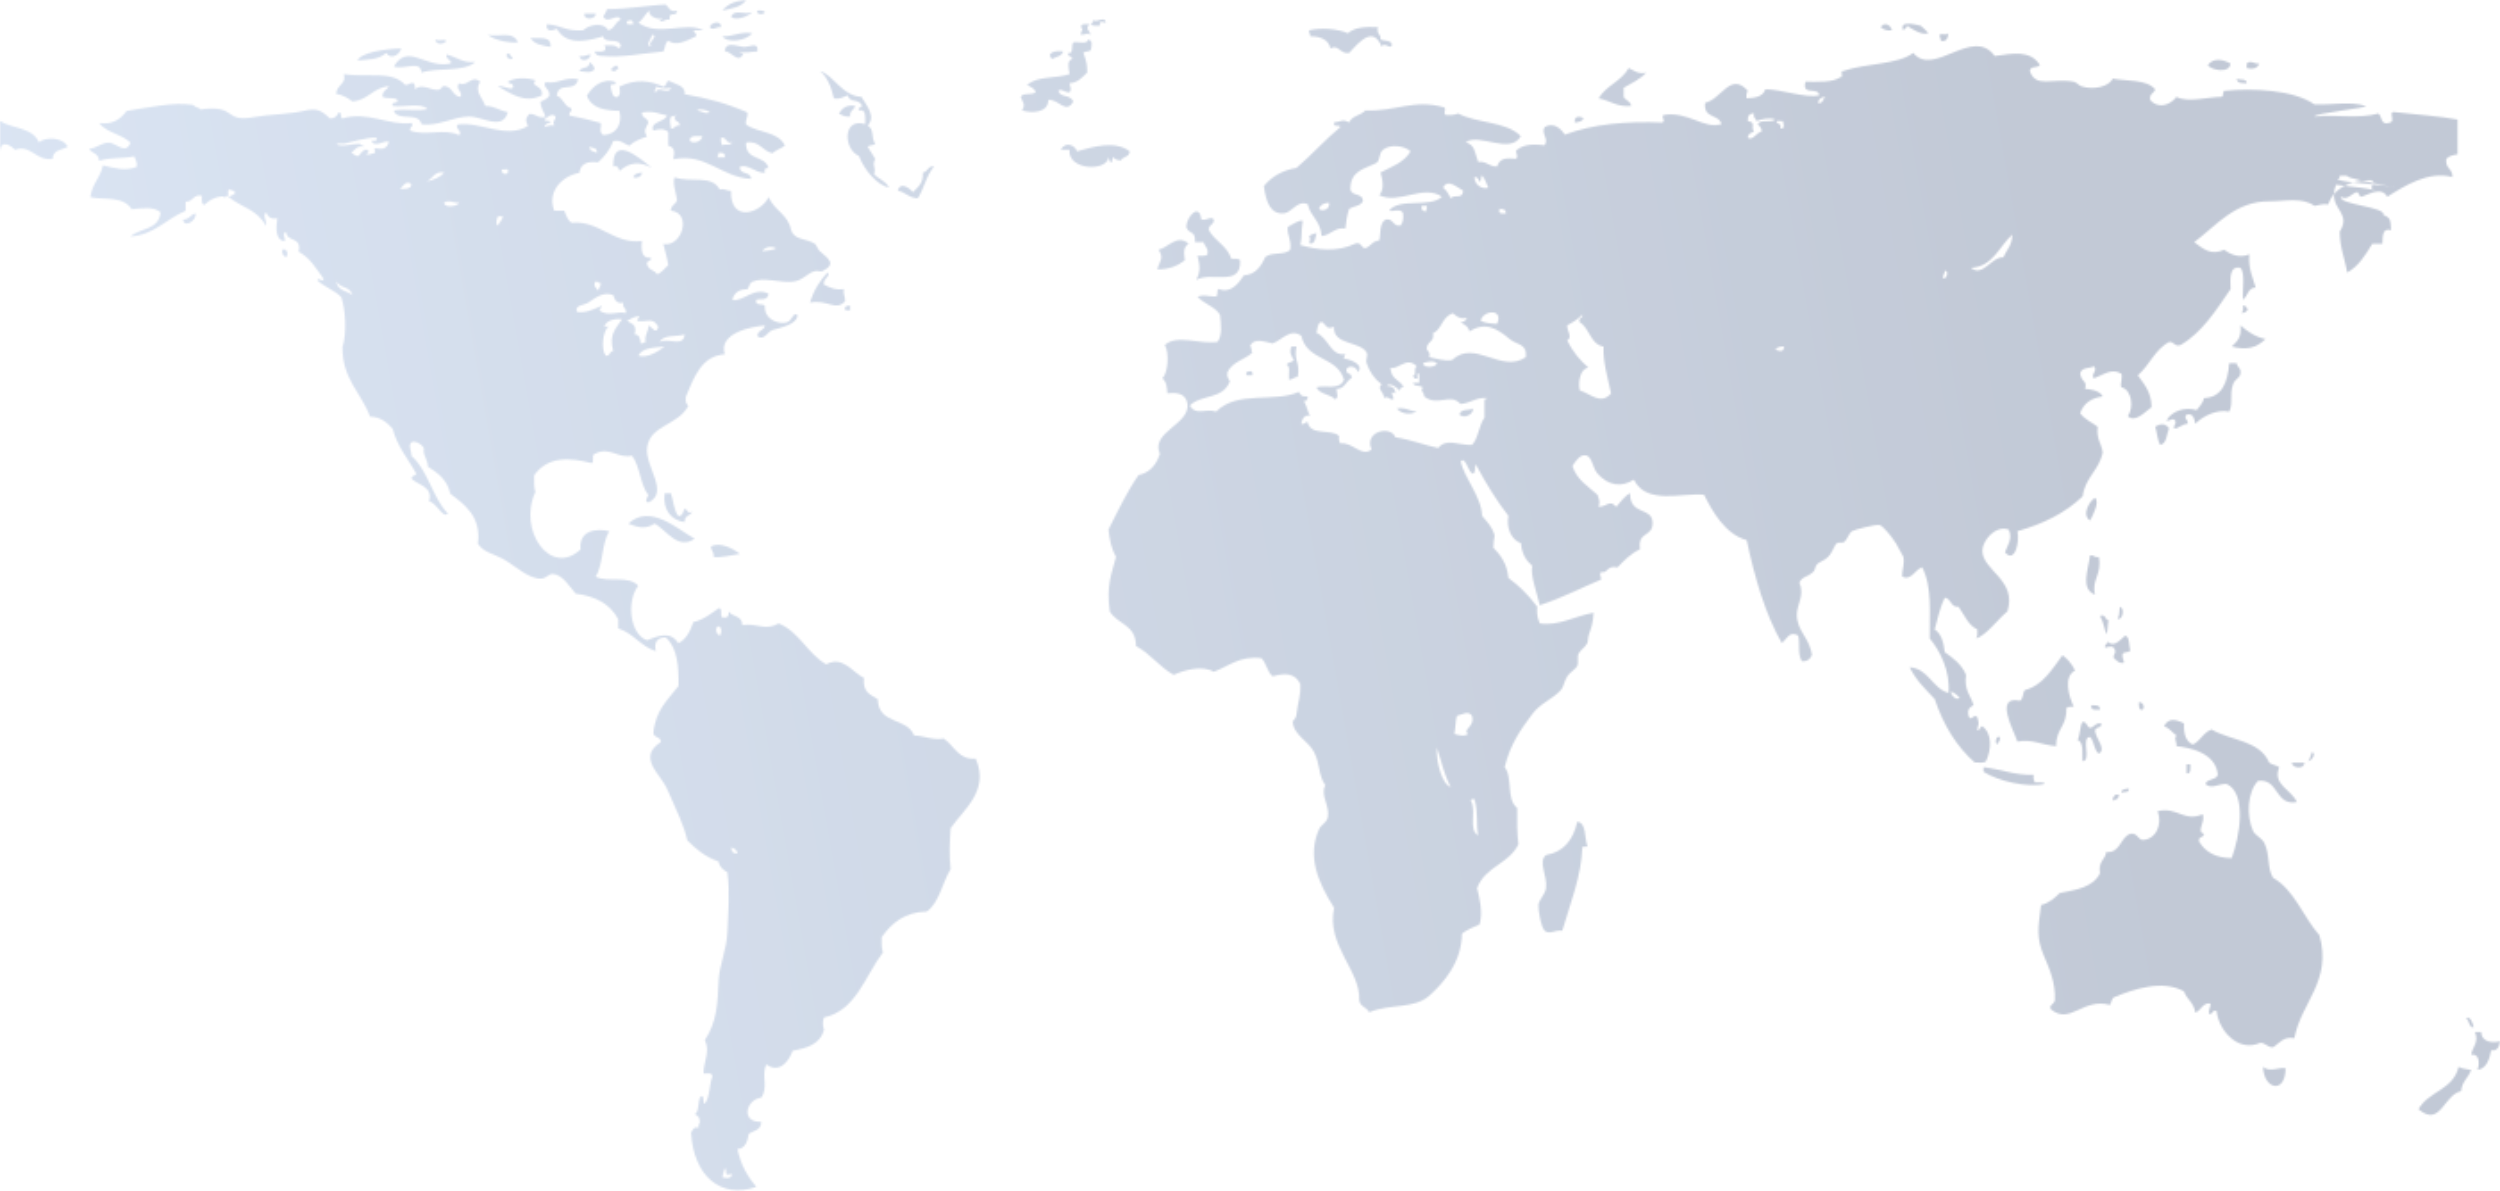 <?xml version="1.0" encoding="UTF-8"?> <svg xmlns="http://www.w3.org/2000/svg" width="1400" height="667" viewBox="0 0 1400 667" fill="none"><g opacity="0.6"><mask id="mask0_506_13789" style="mask-type:alpha" maskUnits="userSpaceOnUse" x="0" y="0" width="1400" height="667"><g clip-path="url(#clip0_506_13789)"><path fill-rule="evenodd" clip-rule="evenodd" d="M417.833 0C412.349 0.625 408.164 1.539 404.484 5.938C409.559 4.712 415.163 4.135 417.833 0Z" fill="url(#paint0_linear_506_13789)"></path><path fill-rule="evenodd" clip-rule="evenodd" d="M428.344 6.779C427.502 5.794 425.866 5.818 424.134 5.938C423.148 8.654 428.344 8.077 428.344 6.779Z" fill="url(#paint1_linear_506_13789)"></path><path fill-rule="evenodd" clip-rule="evenodd" d="M409.391 9.327C411.652 11.899 418.891 9.303 421.32 6.779C416.751 8.726 411.627 4.736 409.391 9.327Z" fill="url(#paint2_linear_506_13789)"></path><path fill-rule="evenodd" clip-rule="evenodd" d="M333.578 7.62H327.253C326.651 11.635 333.987 10.914 333.578 7.62Z" fill="url(#paint3_linear_506_13789)"></path><path fill-rule="evenodd" clip-rule="evenodd" d="M615.806 14.399C616.311 11.37 615.878 12.164 619.317 12.717C618.548 8.414 613.978 13.318 612.294 11.01C612.511 12.693 611.332 12.693 610.875 13.558C611.789 14.736 613.93 14.399 615.782 14.399H615.806Z" fill="url(#paint4_linear_506_13789)"></path><path fill-rule="evenodd" clip-rule="evenodd" d="M403.786 15.241C404.027 10.794 397.725 12.765 397.461 15.241C399.337 17.428 401.165 14.736 403.786 15.241Z" fill="url(#paint5_linear_506_13789)"></path><path fill-rule="evenodd" clip-rule="evenodd" d="M605.271 19.496C608.422 19.496 608.398 18.053 610.875 19.496C609.985 16.924 607.58 16.13 610.177 13.558C608.181 13.702 605.367 12.837 605.271 15.265C607.339 15.986 604.862 18.005 605.271 19.496Z" fill="url(#paint6_linear_506_13789)"></path><path fill-rule="evenodd" clip-rule="evenodd" d="M1059.49 16.948C1058.58 13.534 1054.95 12.308 1053.17 15.241C1054.73 16.467 1056.56 17.381 1059.49 16.948Z" fill="url(#paint7_linear_506_13789)"></path><path fill-rule="evenodd" clip-rule="evenodd" d="M421.345 18.654C414.297 17.477 410.762 20.578 404.484 20.337C407.587 24.4 417.665 22.885 421.345 18.654Z" fill="url(#paint8_linear_506_13789)"></path><path fill-rule="evenodd" clip-rule="evenodd" d="M1091.1 18.654C1089.01 20.121 1087.54 18.39 1086.19 19.496C1086.02 21.082 1086.96 21.371 1086.89 22.885C1090.04 23.558 1090.79 21.371 1091.1 18.654Z" fill="url(#paint9_linear_506_13789)"></path><path fill-rule="evenodd" clip-rule="evenodd" d="M290.044 23.727C287.398 17.044 279.052 20.938 273.184 19.496C276.96 22.669 285.546 24.207 290.044 23.727Z" fill="url(#paint10_linear_506_13789)"></path><path fill-rule="evenodd" clip-rule="evenodd" d="M308.3 26.275C308.829 19.424 301.517 22.02 297.067 21.178C299.112 24.904 303.754 25.53 308.3 26.275Z" fill="url(#paint11_linear_506_13789)"></path><path fill-rule="evenodd" clip-rule="evenodd" d="M250.021 22.885C248.097 21.611 246.462 23.342 243.72 22.044C244.129 25.433 248.747 24.808 250.021 22.885Z" fill="url(#paint12_linear_506_13789)"></path><path fill-rule="evenodd" clip-rule="evenodd" d="M224.767 27.116C215.146 27.405 202.038 29.496 200.186 33.895C205.044 33.294 211.562 33.799 216.324 29.664C218.561 33.294 223.42 31.299 224.743 27.116H224.767Z" fill="url(#paint13_linear_506_13789)"></path><path fill-rule="evenodd" clip-rule="evenodd" d="M595.433 28.823C591.296 28.102 585.548 29.448 589.108 33.054C591.345 31.78 594.471 31.636 595.433 28.823Z" fill="url(#paint14_linear_506_13789)"></path><path fill-rule="evenodd" clip-rule="evenodd" d="M287.23 32.213C285.595 31.852 285.354 28.463 283.718 30.53C283.237 32.645 286.725 34.112 287.23 32.213Z" fill="url(#paint15_linear_506_13789)"></path><path fill-rule="evenodd" clip-rule="evenodd" d="M220.534 37.285C226.306 39.232 235.807 33.391 235.975 40.675C245.115 37.597 259.378 40.675 266.16 34.737C258.536 35.218 256.876 32.309 250.021 30.506C249.396 33.318 253.918 34.184 252.138 35.578C237.923 38.463 228.567 23.751 220.534 37.285Z" fill="url(#paint16_linear_506_13789)"></path><path fill-rule="evenodd" clip-rule="evenodd" d="M330.764 30.506C328.455 30.53 327.277 31.948 324.439 31.347C325.136 35.194 330.379 33.799 330.764 30.506Z" fill="url(#paint17_linear_506_13789)"></path><path fill-rule="evenodd" clip-rule="evenodd" d="M1249.05 35.602C1245.08 33.27 1239.43 32.189 1236.4 36.444C1238.01 39.304 1248.69 41.42 1249.05 35.602Z" fill="url(#paint18_linear_506_13789)"></path><path fill-rule="evenodd" clip-rule="evenodd" d="M1265.19 35.602C1262.52 35.987 1260.19 33.391 1258.16 35.602V38.15C1260.76 38.727 1263.99 38.799 1265.19 35.602Z" fill="url(#paint19_linear_506_13789)"></path><path fill-rule="evenodd" clip-rule="evenodd" d="M341.997 38.992C343.921 40.819 345.701 39.424 345.508 38.15C345.556 38.679 345.604 39.16 346.206 38.992C346.35 34.713 343.055 37.694 341.997 38.992Z" fill="url(#paint20_linear_506_13789)"></path><path fill-rule="evenodd" clip-rule="evenodd" d="M913.474 59.329C913.041 56.468 910.348 56.324 909.265 54.257V49.16C913.643 46.54 918.453 44.449 921.893 40.699C917.106 41.684 915.014 39.376 912.055 38.15C907.942 45.627 899.428 47.766 895.219 55.098C901.544 56.228 905.561 60.122 913.474 59.329Z" fill="url(#paint21_linear_506_13789)"></path><path fill-rule="evenodd" clip-rule="evenodd" d="M287.23 49.16C285.306 50.651 282.227 47.694 278.812 48.319C286.436 52.574 293.748 58.079 303.393 53.415C304.451 47.309 296.562 48.896 299.881 44.929C295.6 43.535 288.288 43.175 284.44 45.771C284.873 47.502 287.976 46.011 287.254 49.16H287.23Z" fill="url(#paint22_linear_506_13789)"></path><path fill-rule="evenodd" clip-rule="evenodd" d="M1258.19 46.612C1258.04 43.679 1254.32 45.05 1252.56 44.064C1252.78 46.901 1255.74 46.444 1258.19 46.612Z" fill="url(#paint23_linear_506_13789)"></path><path fill-rule="evenodd" clip-rule="evenodd" d="M469.761 63.56C471.589 64.473 473.201 65.627 476.087 65.242C475.726 61.685 478.348 61.757 478.901 59.305C473.97 58.439 471.637 60.723 469.785 63.536L469.761 63.56Z" fill="url(#paint24_linear_506_13789)"></path><path fill-rule="evenodd" clip-rule="evenodd" d="M886.776 66.108C884.876 65.17 881.389 64.521 881.87 68.656C883.962 68.368 886.151 68.175 886.776 66.108Z" fill="url(#paint25_linear_506_13789)"></path><path fill-rule="evenodd" clip-rule="evenodd" d="M21.767 79.666C18.207 71.252 6.927 72.142 0 67.79V85.58C0.048 77.791 5.821 81.156 8.418 83.897C17.197 80.555 20.059 90.387 29.488 88.969C29.728 83.632 34.803 84.089 37.906 82.19C35.116 76.709 25.88 76.565 21.767 79.642V79.666Z" fill="url(#paint26_linear_506_13789)"></path><path fill-rule="evenodd" clip-rule="evenodd" d="M343.416 93.224C345.845 92.551 346.494 94.017 346.927 95.772C352.531 90.796 358.063 90.219 365.183 94.065C359.266 89.57 342.911 74.474 343.416 93.224Z" fill="url(#paint27_linear_506_13789)"></path><path fill-rule="evenodd" clip-rule="evenodd" d="M523.133 93.224C519.597 92.623 519.645 96.349 516.807 96.614C517.144 102.96 513.825 104.859 511.203 107.624C509.76 105.58 504.108 101.398 502.785 106.782C507.018 107.6 509.159 110.965 514.017 111.013C517.457 105.58 518.948 97.768 523.133 93.224Z" fill="url(#paint28_linear_506_13789)"></path><path fill-rule="evenodd" clip-rule="evenodd" d="M354.648 99.162C355.658 100.124 359.459 99.33 359.555 96.614C357.462 96.902 355.273 97.095 354.648 99.162Z" fill="url(#paint29_linear_506_13789)"></path><path fill-rule="evenodd" clip-rule="evenodd" d="M669.153 135.605H674.06C674.517 138.153 676.778 138.562 676.176 142.384C675.166 143.706 672.593 143.13 670.572 143.226C671.895 148.562 672.448 151.832 669.875 156.784C678.461 151.736 695.202 161.159 694.456 145.774C693.542 144.596 691.401 144.933 689.549 144.933C687.096 137.432 680.337 135.149 676.922 128.826C676.73 125.485 679.928 126.23 679.736 122.889C677.836 120.845 675.84 123.826 672.713 122.889C671.799 113.465 664.463 121.11 664.295 127.119C665.954 131.663 669.538 128.658 669.225 135.605H669.153Z" fill="url(#paint30_linear_506_13789)"></path><path fill-rule="evenodd" clip-rule="evenodd" d="M102.51 122.889C102.871 127.744 110.207 123.85 109.533 119.499C106.695 120.028 105.998 123.129 102.51 122.889Z" fill="url(#paint31_linear_506_13789)"></path><path fill-rule="evenodd" clip-rule="evenodd" d="M733.757 136.447C736.547 136.423 736.643 133.153 737.269 130.509C735.705 131.158 733.469 130.99 733.06 133.057C735.032 133.899 732.049 135.317 733.757 136.447Z" fill="url(#paint32_linear_506_13789)"></path><path fill-rule="evenodd" clip-rule="evenodd" d="M663.525 145.774C662.828 140.557 662.779 138.634 665.642 136.447C659.148 130.87 654.193 138.754 648.781 139.836C652.004 144.692 649.551 145.75 648.084 150.846C654.722 150.966 659.508 148.803 663.525 145.774Z" fill="url(#paint33_linear_506_13789)"></path><path fill-rule="evenodd" clip-rule="evenodd" d="M158.07 139.836C157.734 142.505 158.936 143.298 160.187 144.067C161.558 142.433 160.933 138.875 158.07 139.836Z" fill="url(#paint34_linear_506_13789)"></path><path fill-rule="evenodd" clip-rule="evenodd" d="M463.46 152.553C459.251 157.072 455.667 162.361 453.622 169.501C463.075 167.505 468.198 174.501 473.273 168.659C473.441 165.943 472.022 165.077 472.575 161.88C467.573 162.529 464.446 160.943 461.343 159.332C460.718 155.991 465.432 154.717 463.46 152.553Z" fill="url(#paint35_linear_506_13789)"></path><path fill-rule="evenodd" clip-rule="evenodd" d="M476.087 173.732V171.183C474.86 171.111 473.898 171.376 473.273 172.025C472.575 174.573 474.836 173.539 476.087 173.732Z" fill="url(#paint36_linear_506_13789)"></path><path fill-rule="evenodd" clip-rule="evenodd" d="M1258.89 172.866C1257.49 172.866 1258 170.558 1256.07 171.183C1256.31 173.155 1255.95 174.429 1255.37 175.414C1257.01 175.126 1258.38 174.549 1258.89 172.866Z" fill="url(#paint37_linear_506_13789)"></path><path fill-rule="evenodd" clip-rule="evenodd" d="M1249.75 194.069C1257.88 196.184 1263.5 194.958 1268.7 189.838C1262.83 188.708 1258.65 185.583 1254.65 182.217C1255.52 189.213 1252.44 191.424 1249.75 194.093V194.069Z" fill="url(#paint38_linear_506_13789)"></path><path fill-rule="evenodd" clip-rule="evenodd" d="M726.036 194.069H723.222C721.779 197.218 723.294 199.622 724.617 201.689C723.535 202.915 721.346 202.819 720.408 204.237C722.861 204.67 721.442 209.766 721.827 212.699C723.824 212.555 724.738 211.137 726.734 211.016C728.225 202.627 724.329 202.194 726.036 194.069Z" fill="url(#paint39_linear_506_13789)"></path><path fill-rule="evenodd" clip-rule="evenodd" d="M697.944 208.468C697.222 211.305 700.132 209.79 701.455 210.151C701.551 206.737 699.651 207.915 697.944 208.468Z" fill="url(#paint40_linear_506_13789)"></path><path fill-rule="evenodd" clip-rule="evenodd" d="M782.198 228.805C784.916 231.907 789.654 232.459 793.43 230.488C789.366 230.296 787.153 227.892 782.198 228.805Z" fill="url(#paint41_linear_506_13789)"></path><path fill-rule="evenodd" clip-rule="evenodd" d="M825.011 228.805C822.437 229.959 817.963 228.805 817.29 232.195C820.008 234.599 824.842 232.291 825.011 228.805Z" fill="url(#paint42_linear_506_13789)"></path><path fill-rule="evenodd" clip-rule="evenodd" d="M1206.93 238.974C1207.99 242.219 1208.11 246.619 1209.75 249.143C1213.4 248.47 1213.28 243.229 1214.65 239.816C1212.56 236.979 1209.8 237.123 1206.93 238.974Z" fill="url(#paint43_linear_506_13789)"></path><path fill-rule="evenodd" clip-rule="evenodd" d="M387.648 286.451C385.17 288.038 385.339 285.802 383.438 284.745C382.548 286.5 382.308 289.048 379.927 288.976C377.377 286.115 377.185 280.442 375.718 276.259H372.206C371.003 285.322 375.814 291.476 383.438 292.365C383.198 288.399 386.758 289.024 387.648 286.427V286.451Z" fill="url(#paint44_linear_506_13789)"></path><path fill-rule="evenodd" clip-rule="evenodd" d="M1170.42 291.524C1171.96 288.663 1175.91 281.283 1173.24 278.807C1170.25 280.346 1165.47 288.255 1170.42 291.524Z" fill="url(#paint45_linear_506_13789)"></path><path fill-rule="evenodd" clip-rule="evenodd" d="M351.834 293.231C357.342 295.418 361.383 296.572 366.578 293.231C372.904 296.38 379.301 308.303 389.043 301.692C379.374 296.476 364.293 281.812 351.834 293.231Z" fill="url(#paint46_linear_506_13789)"></path><path fill-rule="evenodd" clip-rule="evenodd" d="M414.321 310.178C409.944 306.813 403.45 303.567 398.182 305.923C398.062 308.616 400.034 308.76 399.577 311.861C403.546 312.534 409.391 310.851 414.321 310.178Z" fill="url(#paint47_linear_506_13789)"></path><path fill-rule="evenodd" clip-rule="evenodd" d="M1170.42 311.02C1169.22 319.938 1165.01 329.77 1173.24 333.039C1171.05 324.722 1177.3 321.693 1175.33 311.861C1172.9 312.534 1172.64 310.611 1170.42 311.02Z" fill="url(#paint48_linear_506_13789)"></path><path fill-rule="evenodd" clip-rule="evenodd" d="M1187.26 339.819C1186.47 342.463 1187.36 343.761 1185.86 346.598C1188.8 347.367 1189.91 340.612 1187.26 339.819Z" fill="url(#paint49_linear_506_13789)"></path><path fill-rule="evenodd" clip-rule="evenodd" d="M1176.03 344.915C1178.07 348.617 1178.34 352.031 1179.54 355.084C1180.64 353.305 1180.02 349.458 1180.93 347.463C1178.67 347.391 1179.42 343.617 1176.03 344.915Z" fill="url(#paint50_linear_506_13789)"></path><path fill-rule="evenodd" clip-rule="evenodd" d="M1180.26 359.314C1180.26 360.997 1178.34 360.396 1178.87 362.704C1181.46 362.103 1183.68 361.141 1184.47 364.387C1184.76 366.43 1183.19 366.238 1183.77 368.642C1185.46 369.723 1186.37 371.743 1189.4 371.166C1189.4 369.17 1188.17 368.666 1188.7 366.093C1189.59 364.915 1192.02 365.565 1192.91 364.387C1192.12 361.382 1192.72 356.694 1190.1 355.925C1187.28 358.233 1183.94 362.872 1180.26 359.314Z" fill="url(#paint51_linear_506_13789)"></path><path fill-rule="evenodd" clip-rule="evenodd" d="M1162 375.421C1160.27 371.863 1157.94 369.026 1154.98 366.959C1149.06 374.796 1144.09 383.738 1133.91 386.455C1132.61 387.969 1133.09 391.647 1131.12 392.392C1116.59 389.34 1127.63 408.811 1129.73 415.278C1138.12 413.691 1143.24 417.273 1151.47 417.826C1151.18 408.138 1157.68 406.672 1157.1 396.647C1157.92 395.662 1159.58 395.686 1161.31 395.806C1158.64 390.157 1155.29 378.955 1162.03 375.469L1162 375.421Z" fill="url(#paint52_linear_506_13789)"></path><path fill-rule="evenodd" clip-rule="evenodd" d="M1199.91 397.441C1201.38 395.71 1199.91 393.162 1197.79 393.21C1197.67 395.638 1197.7 397.849 1199.91 397.441Z" fill="url(#paint53_linear_506_13789)"></path><path fill-rule="evenodd" clip-rule="evenodd" d="M1171.12 394.917C1170.66 398.282 1173.79 397.344 1176.03 397.465C1176.1 394.58 1173.43 394.965 1171.12 394.917Z" fill="url(#paint54_linear_506_13789)"></path><path fill-rule="evenodd" clip-rule="evenodd" d="M1272.91 491.53C1269.54 486.338 1271.3 478.645 1268 472.034C1266.49 469.03 1262.93 468.044 1261.68 465.255C1257.9 456.794 1258.55 443.5 1264.47 437.298C1276.28 435.759 1273.8 451.457 1286.23 449.173C1283.56 442.442 1272.19 439.341 1276.4 429.677C1274.78 428.523 1272.43 428.283 1270.79 427.129C1265.4 414.436 1249.17 414.845 1238.49 408.499C1233.94 410.061 1232.19 415.013 1227.96 416.961C1224.4 415.326 1222.69 411.456 1223.05 405.109C1218.89 402.994 1214.2 401.624 1211.82 406.816C1214.97 407.537 1216.39 410.326 1218.84 411.888C1217.23 413.763 1219.08 415.206 1218.84 417.826C1225.53 418.643 1240.8 421.143 1242 433.932C1240.82 437.033 1236.16 435.928 1234.98 439.005C1238.49 442.226 1242.1 438.836 1246.91 439.005C1258.55 444.389 1254.1 469.054 1249.72 480.544C1241.14 480.448 1235.05 477.347 1231.47 471.217C1230.94 468.044 1234.16 469.39 1234.28 466.986C1229.69 465.472 1235 461.265 1233.58 455.952C1223.05 460.544 1219.13 451.601 1208.3 454.269C1211.07 461.746 1207.27 470.135 1199.89 470.376C1196.98 469.943 1196.88 466.097 1192.86 466.986C1187.28 468.981 1187.4 477.9 1179.51 477.155C1178.84 481.722 1174.85 482.251 1176 489.03C1172.03 496.963 1162.65 498.333 1153.54 500.04C1150.51 502.877 1147.5 505.737 1143 506.819C1141.13 520.329 1140.5 525.281 1144.4 534.777C1147.4 542.061 1151.23 549.874 1150.72 560.21C1150.36 562.446 1146.85 563.071 1148.61 565.307C1159.46 574.033 1166.19 558.624 1181.61 562.759C1182.42 561.484 1182.47 559.297 1183.7 558.528C1194.69 553.96 1210.83 548.431 1223.02 555.138C1224.61 559.73 1228.58 561.436 1229.35 567.013C1232.74 566.028 1233.17 561.46 1237.79 561.917C1238.13 564.586 1236.52 564.898 1237.1 567.855C1239.31 568.264 1238.68 565.259 1241.3 566.148C1242.48 577.038 1253.21 589.634 1265.89 583.937C1268.75 584.153 1269.85 586.509 1272.91 586.485C1276.47 584.298 1278.51 580.259 1284.84 581.389C1288.66 561.148 1306.08 549.513 1298.89 523.767C1289.79 513.55 1284.89 498.309 1272.91 491.578V491.53Z" fill="url(#paint55_linear_506_13789)"></path><path fill-rule="evenodd" clip-rule="evenodd" d="M1166.21 404.244C1164.58 406.768 1164.96 411.768 1163.42 414.412C1167.18 415.374 1165.88 423.523 1166.21 426.264C1171.46 426.384 1165.2 412.609 1170.42 412.706C1172.8 414.917 1172.59 420.254 1175.33 422.033C1179.76 419.533 1173.67 413.739 1173.24 409.316C1173.36 406.648 1177.01 408.234 1176.75 405.085C1173.53 404.604 1172.85 407.153 1170.45 407.633C1168.55 407.104 1168.69 404.076 1166.24 404.244H1166.21Z" fill="url(#paint56_linear_506_13789)"></path><path fill-rule="evenodd" clip-rule="evenodd" d="M1119.87 412.705C1117.77 411.696 1116.86 416.287 1118.47 416.936C1118.76 415.326 1120.47 415.398 1119.87 412.705Z" fill="url(#paint57_linear_506_13789)"></path><path fill-rule="evenodd" clip-rule="evenodd" d="M1294.7 421.191C1294.07 422.97 1293.59 424.966 1292.58 426.264C1294.6 426.119 1297.25 421.792 1294.7 421.191Z" fill="url(#paint58_linear_506_13789)"></path><path fill-rule="evenodd" clip-rule="evenodd" d="M1290.47 427.105H1283.44C1283.59 430.326 1290.49 430.927 1290.47 427.105Z" fill="url(#paint59_linear_506_13789)"></path><path fill-rule="evenodd" clip-rule="evenodd" d="M1226.58 427.97H1224.47V433.067C1226.99 433.548 1226.61 430.567 1226.58 427.97Z" fill="url(#paint60_linear_506_13789)"></path><path fill-rule="evenodd" clip-rule="evenodd" d="M1139.54 438.139C1138.94 437.154 1138.6 435.855 1138.84 433.884C1128.62 434.293 1120.11 430.663 1110.77 429.653V432.201C1118.93 437.418 1135.45 441.288 1145.17 438.981C1144.16 437.682 1141.58 438.235 1139.56 438.139H1139.54Z" fill="url(#paint61_linear_506_13789)"></path><path fill-rule="evenodd" clip-rule="evenodd" d="M1187.98 444.077C1189.16 442.947 1192.43 444.389 1192.19 441.529C1190.43 441.961 1187.96 441.505 1187.98 444.077Z" fill="url(#paint62_linear_506_13789)"></path><path fill-rule="evenodd" clip-rule="evenodd" d="M1186.56 444.918C1184.28 444.702 1183.17 445.928 1183.05 448.308C1184.76 447.827 1186.66 447.586 1186.56 444.918Z" fill="url(#paint63_linear_506_13789)"></path><path fill-rule="evenodd" clip-rule="evenodd" d="M883.289 460.159C880.932 470.592 875.4 477.203 865.731 478.813C861.161 482.756 866.693 490.304 865.731 497.468C865.25 501.074 861.786 503.694 861.522 506.795C861.281 509.536 863.061 519.512 865.033 521.195C867.775 523.55 870.782 520.594 874.871 521.195C879.104 506.651 885.574 490.833 886.103 474.582C887.522 473.092 887.474 475.208 888.917 473.741C887.258 468.957 888.412 460.784 883.313 460.183L883.289 460.159Z" fill="url(#paint64_linear_506_13789)"></path><path fill-rule="evenodd" clip-rule="evenodd" d="M1385.26 575.403C1385.04 572.807 1382.71 568.36 1381.05 570.307C1382.95 571.413 1382.44 575.403 1385.26 575.403Z" fill="url(#paint65_linear_506_13789)"></path><path fill-rule="evenodd" clip-rule="evenodd" d="M1389.47 577.951H1385.95C1388.43 583.48 1384.51 586.341 1383.86 590.668C1388.31 589.73 1388.84 595.428 1387.37 599.154C1392.35 598.385 1393.99 593.577 1395.09 588.144C1398.6 588.721 1399.49 586.1 1400 583.047C1397.38 583.937 1389.8 584.466 1389.47 577.975V577.951Z" fill="url(#paint66_linear_506_13789)"></path><path fill-rule="evenodd" clip-rule="evenodd" d="M1267.3 597.447C1267.57 609.803 1279.69 613.193 1279.96 598.288C1276.73 597.303 1271.06 600.788 1267.3 597.447Z" fill="url(#paint67_linear_506_13789)"></path><path fill-rule="evenodd" clip-rule="evenodd" d="M1354.35 621.174C1366.76 631.487 1368.3 613.217 1378.23 611.005C1378.74 605.428 1382.37 603.577 1383.84 599.154C1381.38 598.601 1379.8 598.817 1376.81 597.471C1373.66 610.597 1359.91 610.957 1354.35 621.198V621.174Z" fill="url(#paint68_linear_506_13789)"></path><path fill-rule="evenodd" clip-rule="evenodd" d="M744.989 27.116C749.704 24.568 750.305 30.434 755.524 29.664C761.874 22.525 769.186 14.688 773.78 26.275C774.814 22.885 779.841 28.727 779.384 24.568C778.47 22.308 774.934 23.15 773.058 22.02C773.395 18.774 770.629 19.327 771.663 15.241C764.808 14.88 758.555 15.241 754.803 18.63C749.319 16.106 739.939 15.385 733.036 16.948C732.867 18.558 733.829 18.823 733.733 20.337C737.365 20.289 744.1 21.275 744.965 27.116H744.989Z" fill="url(#paint69_linear_506_13789)"></path><path fill-rule="evenodd" clip-rule="evenodd" d="M466.971 55.074C470.579 55.747 472.311 54.16 474.692 53.391C476.159 57.838 479.719 55.026 482.413 58.487C483.279 61.228 480.128 59.136 480.994 61.877C485.179 60.771 484.481 65.579 484.505 69.522C471.782 65.579 472.215 83.609 480.994 87.311C484.169 95.628 491.336 103.633 497.854 105.1C496.074 101.325 491.986 100.316 489.436 97.479C490.927 93.753 488.041 93.104 490.133 88.993C488.787 86.661 487.271 84.546 485.924 82.214C486.814 81.036 489.244 81.685 490.133 80.507C487.608 77.214 489.845 72.574 485.924 70.339C490.711 65.146 485.275 59.161 482.413 54.233C471.541 53.8 466.538 41.756 459.251 39.833C463.291 43.15 465.48 48.703 466.971 55.074Z" fill="url(#paint70_linear_506_13789)"></path><path fill-rule="evenodd" clip-rule="evenodd" d="M127.813 109.931C127.813 109.931 127.861 109.931 127.885 109.931L127.837 109.883C127.837 109.883 127.837 109.931 127.837 109.955L127.813 109.931Z" fill="url(#paint71_linear_506_13789)"></path><path fill-rule="evenodd" clip-rule="evenodd" d="M528.737 413.571C521.786 414.605 517.817 412.056 511.877 411.864C508.004 401.575 491.913 406.023 491.529 391.527C487.68 389.099 482.918 387.801 483.808 379.651C477.338 376.502 471.782 366.863 462.738 372.031C452.3 366.238 447.537 353.665 436.064 349.146C428.079 353.449 424.904 348.905 415.692 350.011C415.572 344.506 410.016 345.564 407.972 342.391C408.308 345.035 407.37 346.165 405.157 345.78C402.391 346.285 405.326 339.915 402.343 340.708C399.794 342.439 393.805 347.343 388.297 348.328C386.517 353.521 384.232 358.112 379.855 360.204C375.549 353.353 368.983 355.901 362.297 358.521C353.013 355.444 350.511 337.222 357.39 328.015C351.618 321.837 340.89 326.525 333.53 322.943C337.836 316.549 336.898 303.832 341.251 297.533C334.204 295.61 323.958 296.933 325.112 307.702C308.083 323.376 289.876 296.74 299.833 275.49C298.992 273.11 299.064 269.648 299.136 266.162C306.929 255.224 319.34 256.258 331.438 259.383C332.833 258.782 331.269 254.648 332.833 254.311C341.107 249.623 346.23 257.075 353.902 255.152C358.376 260.778 358.545 271.595 363.042 277.196C362.561 278.879 360.613 280.802 363.042 281.427C375.068 275.898 361.19 261.186 362.345 250.921C363.812 237.796 379.542 238.613 385.507 227.195C384.304 226.377 383.703 224.863 384.112 222.122C389.019 210.151 393.276 199.285 405.879 198.396C402.151 186.592 420.503 182.89 428.344 182.289C427.839 185.366 424.279 184.717 424.135 188.227C427.766 191.088 429.835 185.775 432.553 184.838C437.916 183.299 446.527 181.52 446.599 176.376C443.881 174.573 443.785 179.885 440.274 180.607C435.15 181.688 427.863 178.467 428.344 171.304C427.237 169.525 422.764 171.808 423.437 167.914C425.626 167 429.667 168.852 430.46 164.524C422.403 160.269 415.813 169.356 410.112 167.914C411.146 163.803 414.057 161.928 418.53 161.976C419.589 160.702 419.781 158.394 421.345 157.745C427.55 154.981 436.618 158.418 443.809 157.745C449.75 157.192 452.059 152.817 456.437 151.808C457.856 151.471 459.732 152.264 460.646 151.808C468.727 147.793 463.652 144.62 459.227 140.798C458.072 139.788 457.014 136.927 456.412 136.567C451.289 133.297 445.012 134.668 443.064 128.946C441.284 119.787 433.467 117.936 430.436 110.316C426.468 119.21 408.91 125.244 409.367 106.926C407.058 106.902 405.879 105.484 403.041 106.085C398.351 97.551 386.806 102.503 377.762 99.306C376.487 102.599 378.652 108.152 379.157 112.023C378.484 114.619 375.742 114.691 375.646 117.96C387.816 119.235 381.851 138.73 371.436 136.615C372.423 140.509 373.553 144.235 374.251 148.49C372.158 150.197 370.739 152.721 367.925 153.587C366.506 151.038 362.778 151.327 362.297 147.649C362.08 145.413 365.015 146.976 364.413 144.259C359.675 144.908 358.857 140.774 359.507 134.932C343.752 137 335.286 123.129 320.181 124.764C317.921 123.538 317.079 120.605 315.972 117.984H310.368C306.063 106.494 315.78 98.224 324.415 96.806C325.112 91.421 329.225 90.195 334.949 90.868C338.413 87.719 341.516 84.113 343.368 79.017C347.889 78.079 349.429 80.748 352.483 81.565C355.081 79.041 358.665 77.719 362.321 76.493C360.204 72.863 361.599 72.022 363.018 68.872C362.898 65.627 359.29 66.589 359.507 62.935C366.963 61.973 368.694 63.824 373.553 64.641C372.254 68.608 363.812 67.911 365.832 73.103C368.695 72.214 372.158 71.853 374.251 73.945V81.565C377.642 82.599 378.027 84.498 377.065 89.186C395.513 85.507 403.786 99.306 420.599 100.195C420.431 95.604 414.249 98.248 414.273 93.416C418.723 91.638 423.004 96.878 428.32 96.806C427.911 94.594 428.608 93.753 430.412 94.258C428.56 86.613 417.28 90.315 417.785 79.858C425.409 78.56 426.901 84.666 432.529 85.796C434.549 84.017 437.363 83.152 439.552 81.565C435.8 73.392 424.303 74.546 417.785 69.714C417.28 66.565 418.987 66.06 418.482 62.935C407.25 57.983 396.523 55.026 383.39 52.766C384.16 47.91 377.955 47.093 374.275 45.146C373.048 45.915 373.12 48.271 371.46 48.535C364.149 45.242 356.308 43.871 346.879 48.535C347.264 51.636 347.721 53.078 345.484 54.473C342.694 54.449 342.598 51.179 341.973 48.535C342.454 45.362 344.306 49.16 344.787 45.987C337.643 43.319 331.606 48.511 328.648 53.607C331.221 60.675 338.653 61.877 346.903 62.093C348.827 70.267 344.522 75.411 337.788 75.651C334.949 73.32 337.114 71.493 336.393 68.872C330.524 67.286 326.002 66.084 318.835 64.641C318.498 61.973 321.264 62.382 319.532 60.41C315.852 59.473 315.371 54.689 311.811 53.631C312.557 45.194 322.274 52.309 323.741 44.304C314.986 43.102 313.206 47.117 305.486 46.011C303.537 48.992 308.204 49.641 307.602 53.631C306.52 55.434 304.475 56.083 302.696 57.021C302.792 60.867 304.668 62.526 305.51 65.483C301.156 66.516 300.074 63.56 296.394 63.8C294.374 66.204 294.133 67.406 295.696 70.579C283.069 78.031 268.878 67.815 256.371 69.738C254.231 71.493 259.45 73.848 257.069 75.675C248.314 71.589 238.789 76.469 229.697 73.127C229.361 70.459 232.127 70.892 230.395 68.896C217.912 70.507 205.718 62.045 191.791 66.348C190.348 66.108 191.623 62.598 189.675 62.959C188.785 65.002 187.39 66.42 184.768 66.348C179.525 61.3 176.831 60.483 170.024 62.117C162.4 63.944 150.013 64.088 142.653 65.507C124.734 68.969 133.249 58.415 112.371 61.276C111.289 60.05 109.1 60.146 108.162 58.728C95.968 57.069 83.87 60.194 70.954 62.117C67.586 66.516 63.449 70.002 55.512 68.896C59.794 74.474 68.236 75.026 73.07 79.906C70.449 86.902 64.941 80.026 61.14 79.906C56.907 79.762 54.045 83.128 49.908 83.296C51.351 86.06 55.392 85.7 55.512 90.075C62.463 87.815 68.091 89.089 75.163 87.527C75.764 89.354 76.991 90.412 76.582 93.465C69.823 96.037 64.123 94.065 57.629 92.623C56.234 99.691 51.568 102.816 50.606 110.412C57.244 112.071 68.981 109.402 73.768 117.191C79.18 116.71 86.082 115.436 89.907 118.898C88.945 129.018 78.362 127.552 73.046 132.456C86.539 131.495 93.274 122.408 103.953 118.057V112.984C108.09 113.201 108.186 108.513 113.069 109.595C113.069 111.83 112.684 114.571 114.488 114.667C117.206 111.951 121.704 109.619 125.985 110.052C126.298 109.907 126.706 109.763 127.212 109.571C127.428 109.763 127.644 109.931 127.861 110.124C128.029 108.753 127.115 106.061 128.51 106.181C134.259 107.455 130.867 109.258 127.909 110.172C135.101 116.254 143.832 116.999 148.979 126.542C149.652 123.682 146.814 120.749 148.979 118.922C150.879 122.84 152.683 122.432 155.304 122.312C154.438 127.648 154.246 134.836 159.513 135.028C159.778 132.456 157.661 130.725 160.211 129.956C160.74 135.822 169.062 132.264 167.234 140.966C173.44 144.211 177.144 150.461 181.281 156.207C180.222 158.563 178.418 154.74 177.769 157.048C181.714 160.774 187.294 162.505 191.118 166.375C193.499 173.275 194.317 186.616 191.815 194.333C191.527 212.002 202.134 219.815 207.257 233.301C213.174 233.493 216.709 236.594 219.884 240.08C222.65 250.585 228.735 257.1 233.233 265.513C232.295 266.355 230.611 266.307 230.419 268.061C234.123 271.715 242.662 272.364 240.256 280.778C244.489 281.379 248.025 290.682 250.791 287.557C242.301 278.879 239.607 263.205 230.419 255.345C230.66 253.013 228.399 249.383 230.419 247.7C232.271 246.522 236.336 248.71 237.442 251.09C236.336 254.143 240.136 258.446 239.535 261.258C245.019 264.792 250.43 268.446 252.162 276.499C260.075 282.437 269.624 289.192 267.604 304.481C270.995 309.481 276.046 309.89 281.65 312.967C288.312 316.621 296.129 324.602 303.417 323.977C305.943 323.76 307.41 321.236 309.743 321.428C315.323 321.957 319.099 328.785 322.394 332.463C333.218 333.809 341.636 338.04 346.254 346.862V351.934C354.624 354.555 358.905 362.103 367.324 364.651C365.929 359.963 368.213 356.646 372.928 357.031C379.494 363.04 380.119 373.594 379.951 384.147C374.251 391.671 367.083 397.441 365.904 410.422C366.193 413.451 369.993 412.273 370.114 415.494C365.015 418.98 362.08 422.73 365.904 429.894C367.805 433.451 371.677 437.25 374.323 443.452C378.339 452.851 383.246 462.539 384.857 470.568C389.788 475.64 395.272 480.039 402.416 482.443C402.969 486.025 406.216 487.972 407.322 488.381C408.862 500.328 407.755 510.713 407.322 522.3C406.961 531.555 402.752 540.738 402.416 549.417C401.91 561.917 401.381 572.542 394.695 582.471C397.894 588.985 394.021 593.913 393.997 601.125C395.994 601.269 398.808 600.38 398.904 602.808C397.196 607.543 397.509 614.683 394.695 618.049C393.107 617.712 394.791 613.409 392.602 613.818C390.438 616.005 391.857 622.52 389.091 623.986C390.822 624.732 392.121 625.982 391.905 629.059C391.087 629.203 391.135 630.405 391.207 631.607C388.393 630.717 388.08 632.929 386.998 634.155C388.345 658.555 403.57 671.56 423.509 664.661C418.819 659.011 414.826 652.545 412.974 643.482C417.184 643.194 418.579 639.516 419.3 634.996C421.898 633.049 426.203 633.169 426.323 628.217C414.442 628.65 417.833 615.669 426.323 614.659C430.436 608.649 426.179 602.303 429.137 596.029C436.353 601.438 441.789 594.346 443.881 588.408C451.746 586.894 459.299 584.995 461.439 576.557C460.622 574.177 460.622 572.158 461.439 569.778C479.334 565.956 484.409 546.676 494.439 533.334C493.717 531.099 493.597 528.142 493.741 524.848C499.394 516.699 506.85 510.737 519.02 510.449C525.971 505.545 527.679 494.343 532.345 486.722C531.551 479.246 531.816 471.866 532.345 463.837C539.272 453.548 554.353 442.899 546.391 424.869C536.891 425.615 534.437 417.826 528.833 413.859L528.737 413.571ZM434.669 138.995C432.769 140.365 429.498 140.077 426.949 140.702C428.175 138.129 432.288 137.745 434.669 138.995ZM343.392 196.617C341.251 196.569 341.708 199.67 339.183 199.165C336.417 195.439 337.691 185.246 340.578 183.059C340.265 181.809 339.688 183.395 338.461 183.059C339.183 178.9 345.965 178.275 348.298 178.828C345.172 183.756 340.77 186.905 343.392 196.617ZM357.438 199.165C359.915 194.525 366.386 194.694 372.182 194.093C368.55 196.881 362.393 200.752 357.438 199.165ZM383.414 187.29C382.693 194.742 374.539 188.804 369.368 191.545C371.581 187.145 378.772 188.78 383.414 187.29ZM358.136 177.121C357.895 178.251 356.909 178.443 356.741 179.669C362.489 180.703 365.568 177.169 368.67 183.059C367.372 187.602 365.351 183.275 363.066 182.217C363.716 184.573 360.421 188.468 361.671 191.545C360.421 191.448 360.18 192.578 358.857 192.386C358.448 188.54 357.438 187.29 355.346 187.29C356.861 181.881 354.095 181.52 351.136 179.669C353.325 178.635 355.057 177.073 358.16 177.121H358.136ZM333.578 157.625C334.829 157.529 335.046 158.659 336.393 158.467C336.513 160.582 335.286 161.087 334.998 162.697C333.891 161.544 331.823 159.741 333.602 157.601L333.578 157.625ZM329.369 169.501C332.689 167.433 337.451 162.986 343.416 165.27C344.258 167.914 345.316 170.318 349.044 169.501C348.346 172.89 351.136 172.049 350.439 175.438C346.663 173.852 340.073 177.674 335.695 173.755C335.936 172.626 336.922 172.409 337.09 171.207C331.702 173.563 327.902 175.414 323.044 174.597C321.769 170.703 327.012 170.991 329.369 169.525V169.501ZM403.787 77.142C407.154 76.445 406.336 80.868 410.112 79.69C408.236 82.07 406.625 80.339 404.484 81.373C403.907 80.387 403.57 79.089 403.787 77.142ZM402.391 85.604C404.412 85.435 406.216 85.507 405.903 88.152H401.694C402.055 87.455 402.416 86.782 402.391 85.604ZM397.485 62.718C395.224 64.353 393.107 62.189 390.462 61.877C391.231 60.579 395.248 61.42 397.485 62.718ZM393.276 76.276C393.059 79.161 388.249 80.868 386.253 78.825C386.277 75.195 390.462 76.565 393.276 76.276ZM377.834 65.242C377.353 68.656 380.793 67.334 380.648 70.339C378.075 69.786 377.955 72.166 375.742 72.022C375.501 68.969 374.659 67.935 375.742 65.242C377.281 65.074 380.961 64.088 377.858 65.242H377.834ZM366.602 48.295C368.286 48.607 371.388 50.338 375.742 49.136C374.323 53.487 368.213 47.67 367.324 51.684C364.87 51.444 369.079 48.535 366.626 48.295H366.602ZM334.3 85.58C332.568 84.834 330.259 84.81 330.091 82.19C331.75 83.007 334.541 82.454 334.3 85.58ZM304.812 66.925C306.424 65.819 308.925 62.983 311.138 65.218C310.897 68.223 309.214 67.31 310.44 70.315C308.035 69.93 306.496 70.651 304.812 71.156C305.293 69.473 306.688 68.896 308.324 68.608C308.155 66.853 305.245 68.391 304.812 66.901V66.925ZM188.28 157.601C191.262 162.096 195.592 159.861 197.396 165.222C194.221 162.842 189.073 162.818 188.28 157.601ZM210.047 83.031C209.013 83.392 210.336 84.113 210.047 85.58C208.411 85.844 207.425 86.926 205.14 86.421C205.309 85.507 206.535 85.844 206.559 84.714C204.539 82.07 201.941 85.868 200.931 87.262C198.718 87.671 198.189 86.06 196.722 85.58C198.742 84.065 199.753 81.349 203.745 82.19C203.577 80.964 201.653 81.902 201.653 80.483C197.42 80.459 194.413 81.926 189.723 81.325C185.851 80.171 193.186 80.315 192.537 80.483C196.987 79.45 205.453 76.901 210.793 77.094C211.514 79.642 209.229 78.584 207.978 78.776C209.686 83.344 216.132 77.767 217.792 79.618C216.325 83.656 214.208 83.608 210.071 83.007L210.047 83.031ZM224.093 105.893C225.296 104.474 227.918 100.388 230.419 103.345C229.986 106.205 226.619 105.556 224.093 105.893ZM238.837 101.662C242.325 100.219 243.191 95.628 248.675 96.59C246.414 99.498 242.758 100.748 238.837 101.662ZM248.675 113.537C251.465 111.662 253.701 113.778 257.093 113.537C256.516 115.484 249.011 116.807 248.675 113.537ZM278.86 126.254C277.297 125.893 278.307 121.759 278.86 121.158H281.674C281.217 123.417 279.654 124.379 278.86 126.254ZM280.977 94.907C281.987 95.364 284.608 93.921 284.488 95.748C284.873 97.96 280.736 98.248 280.977 94.907ZM403.137 355.925C401.477 355.444 400.227 352.655 401.742 350.828C404.388 350.107 404.219 354.627 403.137 355.925ZM404.532 659.3C404.773 657.329 405.374 655.79 405.927 654.228C406.745 654.372 406.528 655.766 406.625 656.776C406.504 658.627 409.102 657.16 410.136 657.617C408.886 660.334 407.009 659.757 404.508 659.3H404.532ZM409.439 474.558C411.098 475.087 412.71 475.688 412.95 477.948C410.665 478.164 409.583 476.938 409.439 474.558Z" fill="url(#paint72_linear_506_13789)"></path><path fill-rule="evenodd" clip-rule="evenodd" d="M127.308 110.076C126.851 109.955 126.394 109.835 125.937 109.787C123.916 110.653 125.359 110.58 127.308 110.076Z" fill="url(#paint73_linear_506_13789)"></path><path fill-rule="evenodd" clip-rule="evenodd" d="M127.765 110.172C127.765 110.172 127.765 110.004 127.789 109.931C127.621 109.98 127.452 110.028 127.284 110.076C127.428 110.124 127.597 110.124 127.741 110.172H127.765Z" fill="url(#paint74_linear_506_13789)"></path><path fill-rule="evenodd" clip-rule="evenodd" d="M622.829 90.676C622.925 89.691 622.709 88.272 623.526 88.128C624.392 89.33 625.932 89.739 627.736 89.835C628.794 87.455 632.474 88.2 632.642 84.738C624.368 78.488 612.078 82.19 603.154 84.738C601.519 80.435 596.035 79.618 594.015 83.897H598.921C597.887 95.628 620.111 96.013 620.688 88.128C621.434 88.921 620.905 91.253 622.805 90.676H622.829Z" fill="url(#paint75_linear_506_13789)"></path><path fill-rule="evenodd" clip-rule="evenodd" d="M1334.7 120.34C1336.02 115.725 1309.49 114.643 1310.94 110.172C1314.54 112.648 1317.38 107.744 1320.05 107.624C1320.77 107.6 1321.47 110.268 1322.14 110.172C1325.41 109.667 1333.3 103.85 1336.89 110.172C1346.72 103.994 1359.91 95.58 1373.4 99.162C1373.49 94.234 1369.24 94.57 1369.89 88.993C1371.38 87.431 1373.61 86.734 1376.21 86.445V66.949C1367.31 65.219 1352.02 63.968 1340.4 62.718C1337.49 62.815 1341.63 68.031 1338.28 68.656C1333.18 70.579 1333.98 65.363 1331.96 63.56C1320.63 66.637 1308.91 64.04 1296.14 65.243C1295.33 63.44 1326.18 60.507 1324.84 59.305C1315.67 56.66 1306.85 58.848 1296.05 58.463C1284.48 50.266 1261.34 49.304 1246.19 50.843C1244.26 50.482 1245.54 53.992 1244.09 54.233C1236.09 54.281 1225.24 57.67 1218.82 54.233C1215.5 58.8 1208.62 61.252 1204.07 55.939C1203.54 52.213 1206.36 52.454 1206.89 50.002C1201.96 44.401 1191.44 45.482 1183.03 44.064C1181.49 48.127 1172.76 50.771 1165.47 48.295C1164.31 47.91 1162.73 46.011 1161.26 45.747C1149.04 43.631 1140.07 49.473 1136.7 39.809C1136.92 36.684 1141.1 38.319 1142.33 36.419C1137.01 27.813 1127.03 30.025 1117.05 31.347C1104.66 14.399 1082.97 43.607 1071.42 29.64C1062.55 36.323 1045.3 35.218 1032.1 39.809C1030.2 39.208 1032.6 43.8 1030.7 43.199C1026.06 46.348 1018.29 45.723 1011.05 45.747C1008.82 54.088 1018.32 48.295 1018.77 53.367C1010.98 55.122 997.945 50.05 988.589 49.978C987.242 54.281 982.744 54.809 978.054 55.05C977.814 53.079 978.15 51.805 978.752 50.819C969.083 40.049 964.008 55.555 954.868 57.598C953.738 66.589 962.468 63.68 964.008 69.473C954.579 72.671 945.055 62.045 931.706 64.401C929.782 65.17 932.957 67.358 931.008 68.632C910.805 67.743 892.333 69.425 876.242 75.411C874.366 72.118 869.82 68.151 865.009 71.18C862.797 74.834 867.535 77.551 865.009 81.349C860.488 80.964 853.97 80.195 849.568 83.897C847.764 84.618 850.915 87.599 848.87 88.969C842.208 88.248 839.899 89.065 838.336 93.2C833.91 93.465 832.491 90.075 827.801 90.652C825.684 85.195 826.237 81.397 820.778 79.642C828.546 74.353 845.647 86.806 851.661 76.252C843.435 67.839 827.103 69.185 816.544 63.536C814.716 64.401 812.239 64.545 809.521 64.377C807.982 62.598 810.147 61.637 808.824 60.146C791.434 55.17 781.549 62.67 764.592 61.829C762.091 64.738 757.136 64.714 755.476 68.608C751.82 66.469 751.243 68.103 747.058 68.608C746.385 71.685 750.089 69.473 750.57 71.156C741.959 78.296 734.503 86.806 726.012 94.041C718.195 95.34 712.182 98.825 707.757 104.21C709.056 113.994 711.87 120.124 718.989 119.451C723.559 119.042 726.518 111.806 732.338 114.379C733.926 121.518 739.626 123.658 740.059 132.168C745.326 131.759 747.154 127.168 753.408 127.937C753.817 124.764 754.153 120.869 755.524 116.927C758.026 115.412 761.826 115.484 763.245 112.696C763.197 107.672 756.847 110.268 756.222 105.917C756.222 95.484 764.183 94.618 770.268 91.517C773.227 90.34 771.711 86.085 774.477 83.897C778.686 80.507 786.335 81.541 789.919 84.738C786.263 91.061 779.264 93.344 773.082 96.614C774.381 100.941 775.223 106.181 772.385 109.33C783.545 114.619 797.086 103.056 807.477 110.172C800.863 116.59 783.978 110.605 777.989 117.792C779.047 119.09 784.603 116.206 785.71 119.475C786.046 122.72 785.517 124.884 784.315 126.254C780.13 127.071 780.37 122.528 776.594 122.865C772.168 123.85 773.275 131.663 772.385 134.716C768.681 134.764 767.623 138.009 764.664 138.947C762.042 139.019 762.548 135.293 759.06 136.399C748.525 141.327 738.183 140.029 728.177 137.24C729.452 131.495 728.418 131.086 729.572 123.682C727.624 122.865 723.655 125.845 721.154 127.071C720.769 132.336 723.319 134.067 722.549 139.788C719.518 143.202 711.75 140.894 708.502 144.019C706.097 149.284 703.019 153.779 696.573 154.188C693.71 158.635 689.092 164.573 682.526 161.808C680.939 162.169 682.622 166.448 680.41 166.039C676.128 165.919 674.469 164.885 670.572 166.039C674.084 170.27 680.145 171.448 683.2 176.208C683.825 181.737 684.523 188.011 681.805 191.473C671.462 192.915 659.148 187.073 652.317 193.179C654.914 197.747 654.097 209.021 650.922 211.81C653.423 214.069 653.471 217.05 653.736 220.296C660.567 219.454 664.295 221.257 664.968 226.233C666.508 237.676 644.115 241.859 649.527 254.191C647.506 260.513 643.73 264.696 637.597 266.042C631.151 275.201 626.076 286.043 620.76 296.548C621.314 301.813 622.276 307.197 624.97 311.813C622.3 322.198 619.558 327.511 621.458 342.319C625.643 349.699 636.058 349.53 636.202 361.815C644.163 366.045 649.382 373.57 657.247 377.921C662.828 375.373 673.17 372.32 679.712 376.214C688.13 373.089 694.167 367.103 706.386 368.594C709.128 371.19 709.705 376.43 712.712 378.762C719.639 376.767 725.195 376.887 728.153 382.993C728.442 390.638 726.926 392.032 726.036 399.941C725.7 403.018 723.896 403.451 723.92 404.172C724.353 411.6 732.675 414.941 735.85 421.119C739.433 428.115 738.135 433.836 742.175 439.774C739.217 445.375 744.749 451.024 743.594 457.563C743.017 460.76 739.914 461.601 738.688 464.342C731.929 479.294 737.846 493.766 747.106 508.406C742.512 529.344 762.066 543.551 761.152 560.09C761.706 563.912 765.41 563.96 766.757 566.869C778.807 561.893 791.939 565.21 800.454 557.542C808.631 550.186 818.541 538.767 818.709 522.805C821.523 520.57 825.059 519.199 828.546 517.709C830.543 510.882 828.498 502.829 827.151 497.372C831.601 485.232 844.998 483.886 850.314 472.804C849.544 466.674 849.496 459.654 849.616 452.466C843.363 447.731 847.283 435.375 842.593 429.581C845.888 416.624 851.204 409.1 858.034 399.917C862.749 393.594 869.603 391.479 874.173 386.359C875.592 384.772 875.881 381.551 877.685 378.738C879.248 376.31 882.471 374.748 883.313 372.8C884.107 370.925 883.097 367.92 884.011 366.021C884.997 363.954 887.835 362.44 888.917 360.084C889.326 359.17 889.23 357.031 889.615 355.853C891.082 351.406 892.092 349.386 892.429 343.136C882.279 344.843 872.874 350.757 862.243 349.074C860.56 345.131 860.608 342.391 860.848 339.747C855.485 332.751 850.915 328.232 844.709 323.64C843.94 315.539 840.308 310.875 836.291 306.693C836.46 302.462 836.58 303.087 836.989 299.913C835.69 294.961 832.659 292.125 829.966 288.904C829.605 277.942 819.864 267.629 818.036 258.398C820.465 255.537 821.908 263.109 824.361 265.177C826.718 265.489 825.54 261.499 826.454 260.08C831.962 270.393 837.903 280.153 844.709 288.904C843.363 295.779 846.537 302.558 851.733 304.168C852.214 310.371 854.787 314.049 858.058 316.885C856.856 321.957 860.68 331.982 862.267 338.929C875.111 334.698 885.382 329.241 896.662 324.506C896.59 322.39 895.339 321.885 896.662 320.275C900.222 321.501 899.693 316.38 905.802 317.727C909.554 313.784 913.378 309.914 918.429 307.558C916.794 297.245 926.005 301.019 925.452 292.317C924.899 283.879 912.705 288.687 912.825 276.211C909.578 277.942 907.509 281.091 905.104 283.855C901.304 279.6 900.366 283.543 895.267 283.855C896.157 280.153 895.483 280.081 894.569 277.076C889.374 272.34 883.121 268.855 880.547 260.97C882.736 257.604 885.045 254.311 888.268 255.032C891.587 255.777 891.924 262.22 894.594 265.201C900.631 271.98 908.063 273.086 914.966 268.59C921.917 282.894 941.688 275.874 954.267 277.076C958.933 286.403 966.173 299.24 978.15 302.486C982.768 324.025 988.613 344.074 997.801 360.108C1000.59 357.944 1002.03 353.112 1006.94 355.877C1008.17 359.819 1006.46 366.334 1009.06 370.276C1012.09 370.541 1013.7 369.098 1014.66 366.887C1013.51 357.175 1006.12 353.449 1006.24 344.001C1006.32 338.28 1010.72 333.424 1007.66 326.212C1009.39 322.631 1011.8 323.52 1015.38 320.275C1016.59 319.193 1016.3 317.51 1017.48 316.044C1018.49 314.794 1021.95 313.808 1023.78 311.813C1026.66 308.664 1027.26 305.01 1028.71 304.192C1030.22 303.327 1031.62 304.457 1032.92 303.351C1034.46 302.029 1035.54 298.399 1037.13 297.413C1038.09 296.812 1050.28 293.447 1052.57 294.024C1054.44 294.505 1058.89 299.889 1061.68 304.192C1062.4 305.322 1065.89 311.813 1065.89 311.813C1066.73 315.924 1065 319.65 1065.19 322.823C1070.32 325.587 1072.31 318.832 1076.43 317.727C1082.18 328.929 1080.4 343.352 1080.64 357.56C1086.43 364.435 1092.18 375.757 1091.17 388.065C1082.08 385.469 1080.01 374.435 1069.4 373.666C1072.92 380.974 1078.35 386.022 1083.43 391.455C1088.41 406.359 1095.86 418.259 1105.89 427.033C1108.08 426.865 1111.04 427.61 1112.22 426.192C1115.22 419.629 1115.68 410.71 1110.1 406.72C1108.87 406.479 1107.94 410.71 1107.31 408.427C1107.48 405.71 1108.78 406.648 1107.31 401.648C1105.31 399.123 1103.75 404.773 1102.38 400.806C1101.54 396.671 1103.51 395.95 1105.19 394.868C1103.63 389.412 1099.78 386.695 1100.98 377.921C1098.46 371.935 1093.77 368.546 1089.05 365.204C1088.45 359.435 1086.94 354.747 1083.43 352.487C1085.09 346.309 1086.51 339.819 1089.05 334.698C1092.69 335.131 1092.35 340.299 1096.78 339.771C1100.02 344.338 1102.21 350.18 1107.31 352.487C1107.41 354.579 1107.41 356.574 1106.61 357.56C1112.39 355.709 1118.49 347.103 1124.17 342.319C1129.65 324.698 1110.24 319.602 1110.12 308.423C1110.08 303.111 1117.12 293.856 1124.87 296.572C1127.39 301.644 1123.91 305.899 1122.78 309.289C1128.36 315.731 1131.07 303.423 1129.8 297.437C1144.04 293.447 1156.52 287.317 1166.29 277.942C1167.8 267.052 1175.43 263.566 1177.52 253.374C1176.87 248.229 1173.81 245.969 1174.7 238.974C1171.41 236.474 1167.34 234.863 1164.87 231.354C1166.91 225.632 1171.38 222.82 1177.52 222.026C1175.95 218.589 1169.92 217.82 1167.68 217.795C1168.84 212.699 1166 214.767 1164.87 209.334C1165.42 205.487 1170.09 206.569 1172.59 205.103C1175.04 207.747 1170.45 209.574 1172.59 211.882C1177.66 210.079 1182.47 205.848 1188.05 209.334C1188.65 212.699 1186.99 215.584 1188.05 216.954C1193.59 218.06 1195.17 228.036 1191.56 233.06C1195.82 237.003 1201.43 230.392 1204.89 227.988C1204.7 219.166 1200.58 215.103 1197.17 210.175C1203.61 204.694 1206.96 195.415 1214.73 191.545C1217.61 191.184 1217.57 194.333 1221.05 193.251C1233.22 186.208 1240.94 173.78 1249.12 161.904C1248.88 155.414 1248.5 148.731 1254.73 150.029C1257.42 153.274 1255.59 161.976 1256.12 167.842C1258.69 165.871 1258.89 161.015 1263.14 161.063C1261.65 155.221 1258.96 150.846 1259.63 142.408C1254.32 144.716 1248.9 142.529 1245.59 139.86C1238.08 143.202 1234.09 139.524 1228.75 135.629C1241.18 126.302 1251.65 112.624 1270.86 112.744C1279.35 112.792 1288.81 110.22 1296.14 115.292C1298.6 114.884 1300.71 114.018 1303.86 114.451C1304.56 112.215 1305.64 110.316 1306.99 108.705C1307.06 107.191 1307.38 105.484 1308.17 103.489C1307.62 103.417 1307.54 103.393 1308.17 103.417C1308.17 103.417 1308.17 103.465 1308.17 103.489C1308.96 103.585 1310.74 103.777 1312.98 104.018C1314.52 103.249 1316.13 102.624 1317.84 102.167C1313.05 101.59 1309.25 100.941 1308.89 100.051C1310.07 100.364 1310.21 99.378 1310.29 98.369H1314.49C1313.68 98.994 1317.67 100.075 1322.77 101.205C1324.67 100.965 1326.59 100.869 1328.45 100.917C1328.78 101.47 1328.85 101.974 1328.78 102.479C1332.8 103.297 1336.62 104.042 1338.81 104.523C1336.74 104.066 1332.87 103.681 1328.59 103.273C1328.25 104.258 1327.8 105.22 1328.59 106.229C1329.43 106.47 1329.72 106.662 1329.19 106.854C1328.93 106.638 1328.73 106.446 1328.59 106.229C1326.02 105.532 1318.3 104.643 1313.03 104.066C1310.72 105.22 1308.67 106.758 1307.04 108.729C1306.65 117.696 1316.47 119.908 1310.24 129.74C1310.33 138.923 1313.15 144.884 1314.45 152.625C1320.72 149.188 1324.62 142.865 1328.49 136.519H1334.12C1334.51 134.115 1333.38 127.192 1339.03 128.898C1338.67 123.201 1338.76 122.023 1334.82 120.437L1334.7 120.34ZM738.664 116.951C739.482 114.547 741.526 113.609 744.268 113.561C745.086 117.432 740.131 118.682 738.664 116.951ZM839.755 116.951C841.535 117.047 843.363 117.119 843.266 119.499C841.414 119.499 838.865 120.292 839.755 116.951ZM838.36 181.352C834.992 181.184 831.673 180.943 829.22 179.669C830.014 173.924 842.328 172.289 838.36 181.352ZM828.522 101.686C829.821 101.566 828.955 98.825 829.917 98.296C831.481 100.075 832.491 102.527 833.429 105.076C830.759 106.277 825.636 103.994 825.708 99.138C827.464 98.994 827.897 100.436 828.522 101.686ZM819.383 106.782C818.757 111.999 815.173 108.417 812.359 111.013C811.277 108.633 809.978 106.542 808.15 105.076C810.748 99.715 816.256 105.244 819.383 106.782ZM796.22 115.268H799.011C799.323 117.047 798.529 117.504 798.313 118.658C797.279 117.912 795.595 117.985 796.22 115.268ZM804.639 203.396C804.591 205.728 796.87 206.425 796.918 203.396C798.77 202.579 802.931 201.761 804.639 203.396ZM804.639 418.643C807.405 426.985 808.439 433.091 812.359 440.687C807.645 439.413 804.061 426.504 804.639 418.643ZM827.801 467.804C821.98 464.751 827.103 453.596 823.592 448.308C823.712 447.298 824.867 447.587 825.684 447.466C827.969 455.159 826.55 461.625 827.777 467.804H827.801ZM824.289 400.854C826.286 407.032 818.661 408.403 822.173 411.023C819.671 412.826 816.136 411.431 814.452 411.023C815.077 407.826 815.053 403.859 815.847 400.854C818.661 400.253 822.341 397.681 824.289 400.854ZM831.312 223.733V233.902C828.138 237.988 827.921 245.633 824.289 249.167C816.496 249.407 810.243 245.176 805.336 250.849C797.134 249.167 790.039 246.162 781.452 244.912C778.614 237.796 763.558 241.835 768.104 251.691C762.548 256.258 757.545 247.436 750.546 248.301C749.944 247.316 749.632 246.042 749.848 244.07C745.254 240.008 733.781 244.239 732.29 236.426C730.606 236.089 730.775 237.988 728.778 237.291C729.115 233.854 731.448 231.834 733.685 233.036C732.17 230.464 732.122 228.06 730.173 224.575C731.713 224.719 732.41 223.877 732.266 222.026C730.197 221.594 729.308 222.892 727.359 219.478C713.505 225.68 693.109 218.445 681.035 230.488C674.781 228.517 669.923 233.084 666.291 227.099C673.05 220.584 684.619 223.974 688.756 213.541C688.13 212.026 686.807 211.377 687.361 208.444C690.175 202.531 697.006 201.449 701.407 197.434C700.421 196.905 701.311 194.165 700.012 194.045C702.008 188.756 708.31 191.448 712.639 192.338C717.763 190.511 722.645 183.612 728.778 188.107C731.833 202.218 748.91 199.405 752.638 212.675C750.209 218.781 742.055 215.416 737.197 216.906C739.145 221.041 744.917 220.584 747.731 223.685C749.824 222.243 748.501 220.608 748.429 217.747C753.071 217.988 753.648 213.324 756.847 211.81C757.4 208.324 753.48 210.223 754.033 206.737C755.38 204.261 759.83 205.175 760.359 208.444C764.159 204.358 756.414 201.232 752.638 200.824C752.446 199.454 753.287 199.357 753.336 198.276C745.206 199.694 743.955 189.093 737.197 186.4C737.75 184.237 737.894 181.592 739.313 180.463H740.708C743.017 182.65 742.801 184.597 747.034 183.011C746.312 193.372 761.97 191.064 765.289 197.41C766.276 199.285 764.592 201.329 765.289 203.348C767.069 208.348 769.378 211.882 773.708 215.223C770.87 217.82 774.886 219.238 775.103 222.868C777.388 221.618 777.58 223.589 780.009 223.709C781.501 223.036 777.123 217.964 781.404 220.32C781.404 216.906 779.143 216.257 776.498 216.089C778.446 214.069 782.342 216.906 783.521 218.637C784.627 218.276 784.122 215.968 786.335 216.954C783.28 212.098 779.168 212.699 778.614 205.944C783.04 207.266 787.61 199.357 793.358 205.103C791.29 206.737 793.527 210.319 791.242 210.175C791.386 210.872 791.963 211.016 791.939 211.882C796.076 213.036 791.723 208.612 794.753 209.334V214.406H791.242C792.18 216.81 794.224 215.319 796.846 216.954C794.97 219.166 797.712 219.502 797.543 222.026C805.12 227.988 812.263 219.767 817.891 226.257C824.409 225.512 826.43 222.459 832.635 222.868C832.635 223.685 831.769 223.517 831.24 223.709L831.312 223.733ZM854.475 200.006C840.765 209.382 825.805 189.646 813.057 201.689C807.91 202.266 804.518 200.728 800.406 200.006C801.007 197.314 799.804 196.785 799.011 195.776C798.674 190.847 803.436 192.073 802.522 186.448C807.284 184.982 807.501 177.073 813.754 175.438C815.582 177.169 817.483 178.852 821.475 177.986C820.994 179.645 819.599 180.246 817.964 180.511C819.936 181.833 822.293 182.65 822.894 185.607C831.697 180.006 838.191 183.804 845.359 189.838C849.544 193.396 855.22 192.17 854.475 200.006ZM884.66 218.637C883.602 213.949 884.876 206.329 889.567 205.92C884.78 201.809 880.667 196.905 877.637 190.655C880.788 188.684 877.492 185.535 877.637 182.169C880.74 180.535 883.698 178.756 886.055 176.232C886.584 178.828 883.626 177.265 884.636 180.463C890.192 183.684 890.649 192.987 897.985 194.045C897.624 202.747 900.15 210.776 902.194 220.32C896.397 226.978 890.745 220.488 884.636 218.613L884.66 218.637ZM998.402 67.791C998.859 69.858 999.821 72.142 997.007 72.022C997.633 69.305 995.925 69.377 994.891 68.632C994.77 66.781 997.392 68.247 998.402 67.791ZM978.752 77.118C978.992 74.858 980.604 74.257 982.263 73.728C980.171 70.868 983.779 68.656 978.752 67.791C978.607 64.762 979.762 63.367 982.263 63.56C981.662 66.252 983.37 66.18 983.658 67.791C986.929 66.613 990.802 65.723 994.193 66.925C991.908 68.993 985.919 66.565 984.356 69.473C985.15 70.772 986.641 71.228 986.473 73.704C983.562 74.161 981.494 79.113 978.752 77.094V77.118ZM994.193 195.751C995.203 194.453 996.935 193.973 999.1 194.069C998.907 197.578 996.286 196.545 994.193 195.751ZM1018.05 57.622C1018.49 55.314 1019.98 54.305 1022.29 54.233C1020.7 55.17 1020.99 58.319 1018.05 57.622ZM1097.4 390.662C1095.96 392.609 1092.59 389.7 1092.47 387.272C1094.51 387.897 1095.96 389.291 1097.4 390.662ZM1088.26 155.918C1087.68 153.515 1089.25 153.731 1088.96 151.688C1091.7 151.135 1090.06 156.688 1088.26 155.918ZM1121.96 144.067C1114.93 143.851 1110.41 155.438 1103.7 150.005C1116.07 149.38 1119.5 138.009 1126.86 131.374C1126.86 137.601 1123.59 139.86 1121.96 144.091V144.067ZM1340.3 105.076C1340.18 104.859 1339.63 104.643 1338.74 104.45C1340.25 104.787 1340.98 105.027 1340.3 105.076Z" fill="url(#paint76_linear_506_13789)"></path><path fill-rule="evenodd" clip-rule="evenodd" d="M1328.71 102.407C1326.69 101.999 1324.62 101.566 1322.72 101.157C1321.06 101.374 1319.4 101.686 1317.79 102.143C1321.13 102.527 1324.96 102.888 1328.52 103.225C1328.61 102.96 1328.69 102.696 1328.71 102.431V102.407Z" fill="url(#paint77_linear_506_13789)"></path><path fill-rule="evenodd" clip-rule="evenodd" d="M311.811 16.106C317.536 26.491 330.716 22.404 337.788 20.337C338.702 25.169 347.625 20.337 347.625 26.275C346.927 26.275 346.783 26.948 346.23 27.116C345.003 24.929 341.564 25.409 338.509 25.433C340.674 29.568 336.104 28.847 332.905 28.823C333.987 31.611 335.887 31.203 337.812 31.371C348.082 32.261 357.486 30.217 371.509 28.823C372.567 26.972 372.302 23.558 374.323 22.885C378.724 26.058 384.569 22.789 389.764 20.337C390.702 18.222 386.998 17.693 389.067 16.948H393.973C383.847 11.755 368.839 20.914 357.462 12.717C360.685 10.409 361.311 7.452 363.788 5.938C362.441 9.447 369.825 11.467 370.811 10.168C370.811 11.274 369.584 10.938 369.416 11.851C372.014 12.452 372.423 10.409 375.044 11.01C374.467 5.385 378.604 10.385 379.253 5.938C375.237 7.116 374.587 4.231 372.928 2.548C365.327 2.644 351.04 5.216 339.928 5.096C339.519 6.875 338.461 7.837 337.812 9.327C340.433 13.895 345.773 6.779 347.649 11.01C344.57 12.092 344.089 16.323 340.626 16.948C337.643 11.995 329.874 13.871 326.579 16.948C316.141 17.549 315.179 14.303 306.231 13.558C305.341 18.342 309.959 16.972 311.859 16.106H311.811ZM365.159 19.496C369.608 19.953 360.998 25.289 365.159 25.433C360.228 26.972 365.207 20.914 365.159 19.496ZM351.112 11.851C352.772 11.347 354.384 10.553 354.624 13.534C353.301 13.173 350.391 14.688 351.112 11.851Z" fill="url(#paint78_linear_506_13789)"></path><path fill-rule="evenodd" clip-rule="evenodd" d="M1067.91 14.4C1070.92 16.419 1076.43 19.929 1079.84 18.631C1079.27 17.477 1076.02 14.832 1075.63 14.4C1075.9 14.712 1062.93 10.385 1065.8 16.948C1067.46 15.722 1067.53 15.65 1067.89 14.4H1067.91Z" fill="url(#paint79_linear_506_13789)"></path><path fill-rule="evenodd" clip-rule="evenodd" d="M416.414 26.275C412.181 25.818 406.216 22.958 405.879 28.823C409.03 28.054 413.648 36.66 416.414 29.665C415.596 29.52 414.418 29.809 414.297 28.823C418.17 29.977 419.853 28.943 424.135 28.823C425.024 22.958 419.132 26.563 416.414 26.275Z" fill="url(#paint80_linear_506_13789)"></path><path fill-rule="evenodd" clip-rule="evenodd" d="M601.062 56.781C598.777 52.429 594.038 55.098 592.643 50.843C594.159 49.28 596.372 51.973 598.969 51.684C600.34 50.098 599.186 48.583 598.969 46.612C603.611 46.3 606.016 43.271 608.806 40.674C608.758 35.939 608.638 34.929 606.69 29.664C607.58 28.486 610.009 29.136 610.899 27.982C611.356 24.808 612.005 23.126 609.504 22.044C608.855 25.217 603.876 23.15 601.086 23.727C599.619 25.073 601.519 30.458 598.272 29.664C597.646 32.381 600.581 30.818 600.388 33.054C597.358 33.871 598.464 38.367 598.993 41.516C590.238 44.256 581.892 42.309 575.134 47.453C576.865 48.752 579.319 49.208 580.04 51.684C576.817 53.632 573.113 51.636 571.622 54.233C572.801 57.694 574.436 58.247 572.319 61.853C577.515 63.464 587.087 63.391 587.063 55.915C593.149 55.579 596.877 64.257 601.11 56.757L601.062 56.781Z" fill="url(#paint81_linear_506_13789)"></path><path fill-rule="evenodd" clip-rule="evenodd" d="M332.881 38.992C332.833 36.516 331.269 35.843 330.067 34.761C330.331 39.04 325.353 36.996 324.439 39.857C328.696 40.145 329.922 41.179 332.857 39.016L332.881 38.992Z" fill="url(#paint82_linear_506_13789)"></path><path fill-rule="evenodd" clip-rule="evenodd" d="M197.371 56.781C206.03 56.204 209.109 48.92 217.72 48.295C216.781 50.554 214.015 50.603 214.208 54.233C216.445 55.483 220.75 54.233 222.626 55.939C222.987 58.608 219.139 56.252 219.812 59.329C226.017 60.314 235.566 57.285 239.463 61.036C233.426 62.526 227.605 60.699 220.51 61.877C222.41 68.344 234.652 62.31 235.951 69.522C244.754 71.012 253.774 65.411 262.625 65.266C270.009 65.17 281.65 73.464 284.392 62.742C279.726 62.141 277.032 59.209 271.765 59.353C270.466 54.858 265.295 51.324 268.95 45.795C264.116 41.516 261.879 48.92 257.021 46.636C254.639 49.929 259.739 51.877 257.718 54.257C253.124 53.848 253.413 47.598 247.881 48.319C244.85 54.064 237.322 45.29 232.439 50.026C232.487 48.559 232.271 47.381 231.742 46.636C229.313 45.963 229.048 47.886 226.835 47.477C219.499 39.28 205.453 43.535 192.441 41.54C194.485 46.756 188.448 47.502 188.232 52.55C191.936 53.175 194.774 54.834 197.347 56.781H197.371Z" fill="url(#paint83_linear_506_13789)"></path><path fill-rule="evenodd" clip-rule="evenodd" d="M1234.31 222.892C1233.56 225.945 1231.64 227.579 1230.1 229.671C1223.67 227.627 1215.81 230.272 1213.24 235.608C1215.42 235.897 1216.6 233.661 1218.17 235.608C1218.74 238.012 1217.18 237.82 1217.47 239.839C1219.03 240.681 1222.11 237.315 1225.19 237.291C1225.36 234.767 1222.62 234.406 1224.49 232.195C1228.36 231.209 1228.68 234.479 1229.4 237.291C1233.7 232.94 1241.54 229.07 1248.35 230.512C1250.66 225.969 1248.4 221.089 1250.47 215.271C1251.86 211.353 1255.16 212.026 1254.68 207.651C1254.51 206.184 1252.61 205.079 1252.56 203.42H1248.35C1247.53 214.55 1244.05 222.531 1234.31 222.916V222.892Z" fill="url(#paint84_linear_506_13789)"></path></g></mask><g mask="url(#mask0_506_13789)"><rect x="-72.397" y="-165.339" width="1721.87" height="923.55" fill="url(#paint85_linear_506_13789)"></rect></g></g><defs><linearGradient id="paint0_linear_506_13789" x1="411.146" y1="-21.587" x2="411.146" y2="650.381" gradientUnits="userSpaceOnUse"><stop stop-color="#BCCBD8"></stop><stop offset="0.25" stop-color="#CED9E2"></stop><stop offset="0.73" stop-color="#EDF1F4"></stop><stop offset="1" stop-color="#F9FAFB"></stop></linearGradient><linearGradient id="paint1_linear_506_13789" x1="426.179" y1="-21.563" x2="426.179" y2="650.334" gradientUnits="userSpaceOnUse"><stop stop-color="#BCCBD8"></stop><stop offset="0.25" stop-color="#CED9E2"></stop><stop offset="0.73" stop-color="#EDF1F4"></stop><stop offset="1" stop-color="#F9FAFB"></stop></linearGradient><linearGradient id="paint2_linear_506_13789" x1="415.356" y1="-21.563" x2="415.356" y2="650.285" gradientUnits="userSpaceOnUse"><stop stop-color="#BCCBD8"></stop><stop offset="0.25" stop-color="#CED9E2"></stop><stop offset="0.73" stop-color="#EDF1F4"></stop><stop offset="1" stop-color="#F9FAFB"></stop></linearGradient><linearGradient id="paint3_linear_506_13789" x1="330.403" y1="-21.587" x2="330.403" y2="650.381" gradientUnits="userSpaceOnUse"><stop stop-color="#BCCBD8"></stop><stop offset="0.25" stop-color="#CED9E2"></stop><stop offset="0.73" stop-color="#EDF1F4"></stop><stop offset="1" stop-color="#F9FAFB"></stop></linearGradient><linearGradient id="paint4_linear_506_13789" x1="615.108" y1="-21.563" x2="615.108" y2="650.333" gradientUnits="userSpaceOnUse"><stop stop-color="#BCCBD8"></stop><stop offset="0.25" stop-color="#CED9E2"></stop><stop offset="0.73" stop-color="#EDF1F4"></stop><stop offset="1" stop-color="#F9FAFB"></stop></linearGradient><linearGradient id="paint5_linear_506_13789" x1="400.612" y1="-21.587" x2="400.612" y2="650.382" gradientUnits="userSpaceOnUse"><stop stop-color="#BCCBD8"></stop><stop offset="0.25" stop-color="#CED9E2"></stop><stop offset="0.73" stop-color="#EDF1F4"></stop><stop offset="1" stop-color="#F9FAFB"></stop></linearGradient><linearGradient id="paint6_linear_506_13789" x1="608.061" y1="-21.563" x2="608.061" y2="650.357" gradientUnits="userSpaceOnUse"><stop stop-color="#BCCBD8"></stop><stop offset="0.25" stop-color="#CED9E2"></stop><stop offset="0.73" stop-color="#EDF1F4"></stop><stop offset="1" stop-color="#F9FAFB"></stop></linearGradient><linearGradient id="paint7_linear_506_13789" x1="1056.34" y1="-21.563" x2="1056.34" y2="650.358" gradientUnits="userSpaceOnUse"><stop stop-color="#BCCBD8"></stop><stop offset="0.25" stop-color="#CED9E2"></stop><stop offset="0.73" stop-color="#EDF1F4"></stop><stop offset="1" stop-color="#F9FAFB"></stop></linearGradient><linearGradient id="paint8_linear_506_13789" x1="412.902" y1="-21.563" x2="412.902" y2="650.333" gradientUnits="userSpaceOnUse"><stop stop-color="#BCCBD8"></stop><stop offset="0.25" stop-color="#CED9E2"></stop><stop offset="0.73" stop-color="#EDF1F4"></stop><stop offset="1" stop-color="#F9FAFB"></stop></linearGradient><linearGradient id="paint9_linear_506_13789" x1="1088.62" y1="-21.563" x2="1088.62" y2="650.31" gradientUnits="userSpaceOnUse"><stop stop-color="#BCCBD8"></stop><stop offset="0.25" stop-color="#CED9E2"></stop><stop offset="0.73" stop-color="#EDF1F4"></stop><stop offset="1" stop-color="#F9FAFB"></stop></linearGradient><linearGradient id="paint10_linear_506_13789" x1="281.626" y1="-21.563" x2="281.626" y2="650.334" gradientUnits="userSpaceOnUse"><stop stop-color="#BCCBD8"></stop><stop offset="0.25" stop-color="#CED9E2"></stop><stop offset="0.73" stop-color="#EDF1F4"></stop><stop offset="1" stop-color="#F9FAFB"></stop></linearGradient><linearGradient id="paint11_linear_506_13789" x1="302.696" y1="-21.587" x2="302.696" y2="650.381" gradientUnits="userSpaceOnUse"><stop stop-color="#BCCBD8"></stop><stop offset="0.25" stop-color="#CED9E2"></stop><stop offset="0.73" stop-color="#EDF1F4"></stop><stop offset="1" stop-color="#F9FAFB"></stop></linearGradient><linearGradient id="paint12_linear_506_13789" x1="246.871" y1="-21.563" x2="246.871" y2="650.357" gradientUnits="userSpaceOnUse"><stop stop-color="#BCCBD8"></stop><stop offset="0.25" stop-color="#CED9E2"></stop><stop offset="0.73" stop-color="#EDF1F4"></stop><stop offset="1" stop-color="#F9FAFB"></stop></linearGradient><linearGradient id="paint13_linear_506_13789" x1="212.476" y1="-21.563" x2="212.476" y2="650.358" gradientUnits="userSpaceOnUse"><stop stop-color="#BCCBD8"></stop><stop offset="0.25" stop-color="#CED9E2"></stop><stop offset="0.73" stop-color="#EDF1F4"></stop><stop offset="1" stop-color="#F9FAFB"></stop></linearGradient><linearGradient id="paint14_linear_506_13789" x1="591.729" y1="-21.563" x2="591.729" y2="650.333" gradientUnits="userSpaceOnUse"><stop stop-color="#BCCBD8"></stop><stop offset="0.25" stop-color="#CED9E2"></stop><stop offset="0.73" stop-color="#EDF1F4"></stop><stop offset="1" stop-color="#F9FAFB"></stop></linearGradient><linearGradient id="paint15_linear_506_13789" x1="285.45" y1="-21.563" x2="285.45" y2="650.309" gradientUnits="userSpaceOnUse"><stop stop-color="#BCCBD8"></stop><stop offset="0.25" stop-color="#CED9E2"></stop><stop offset="0.73" stop-color="#EDF1F4"></stop><stop offset="1" stop-color="#F9FAFB"></stop></linearGradient><linearGradient id="paint16_linear_506_13789" x1="243.359" y1="-21.563" x2="243.359" y2="650.358" gradientUnits="userSpaceOnUse"><stop stop-color="#BCCBD8"></stop><stop offset="0.25" stop-color="#CED9E2"></stop><stop offset="0.73" stop-color="#EDF1F4"></stop><stop offset="1" stop-color="#F9FAFB"></stop></linearGradient><linearGradient id="paint17_linear_506_13789" x1="327.613" y1="-21.563" x2="327.613" y2="650.358" gradientUnits="userSpaceOnUse"><stop stop-color="#BCCBD8"></stop><stop offset="0.25" stop-color="#CED9E2"></stop><stop offset="0.73" stop-color="#EDF1F4"></stop><stop offset="1" stop-color="#F9FAFB"></stop></linearGradient><linearGradient id="paint18_linear_506_13789" x1="1242.72" y1="-21.563" x2="1242.72" y2="650.357" gradientUnits="userSpaceOnUse"><stop stop-color="#BCCBD8"></stop><stop offset="0.25" stop-color="#CED9E2"></stop><stop offset="0.73" stop-color="#EDF1F4"></stop><stop offset="1" stop-color="#F9FAFB"></stop></linearGradient><linearGradient id="paint19_linear_506_13789" x1="1261.7" y1="-21.563" x2="1261.7" y2="650.357" gradientUnits="userSpaceOnUse"><stop stop-color="#BCCBD8"></stop><stop offset="0.25" stop-color="#CED9E2"></stop><stop offset="0.73" stop-color="#EDF1F4"></stop><stop offset="1" stop-color="#F9FAFB"></stop></linearGradient><linearGradient id="paint20_linear_506_13789" x1="344.113" y1="-21.563" x2="344.113" y2="650.357" gradientUnits="userSpaceOnUse"><stop stop-color="#BCCBD8"></stop><stop offset="0.25" stop-color="#CED9E2"></stop><stop offset="0.73" stop-color="#EDF1F4"></stop><stop offset="1" stop-color="#F9FAFB"></stop></linearGradient><linearGradient id="paint21_linear_506_13789" x1="908.544" y1="-21.563" x2="908.544" y2="650.358" gradientUnits="userSpaceOnUse"><stop stop-color="#BCCBD8"></stop><stop offset="0.25" stop-color="#CED9E2"></stop><stop offset="0.73" stop-color="#EDF1F4"></stop><stop offset="1" stop-color="#F9FAFB"></stop></linearGradient><linearGradient id="paint22_linear_506_13789" x1="291.151" y1="-21.587" x2="291.151" y2="650.381" gradientUnits="userSpaceOnUse"><stop stop-color="#BCCBD8"></stop><stop offset="0.25" stop-color="#CED9E2"></stop><stop offset="0.73" stop-color="#EDF1F4"></stop><stop offset="1" stop-color="#F9FAFB"></stop></linearGradient><linearGradient id="paint23_linear_506_13789" x1="1255.37" y1="-21.563" x2="1255.37" y2="650.285" gradientUnits="userSpaceOnUse"><stop stop-color="#BCCBD8"></stop><stop offset="0.25" stop-color="#CED9E2"></stop><stop offset="0.73" stop-color="#EDF1F4"></stop><stop offset="1" stop-color="#F9FAFB"></stop></linearGradient><linearGradient id="paint24_linear_506_13789" x1="474.331" y1="-21.587" x2="474.331" y2="650.357" gradientUnits="userSpaceOnUse"><stop stop-color="#BCCBD8"></stop><stop offset="0.25" stop-color="#CED9E2"></stop><stop offset="0.73" stop-color="#EDF1F4"></stop><stop offset="1" stop-color="#F9FAFB"></stop></linearGradient><linearGradient id="paint25_linear_506_13789" x1="884.323" y1="-21.563" x2="884.323" y2="650.357" gradientUnits="userSpaceOnUse"><stop stop-color="#BCCBD8"></stop><stop offset="0.25" stop-color="#CED9E2"></stop><stop offset="0.73" stop-color="#EDF1F4"></stop><stop offset="1" stop-color="#F9FAFB"></stop></linearGradient><linearGradient id="paint26_linear_506_13789" x1="18.953" y1="-21.563" x2="18.953" y2="650.357" gradientUnits="userSpaceOnUse"><stop stop-color="#BCCBD8"></stop><stop offset="0.25" stop-color="#CED9E2"></stop><stop offset="0.73" stop-color="#EDF1F4"></stop><stop offset="1" stop-color="#F9FAFB"></stop></linearGradient><linearGradient id="paint27_linear_506_13789" x1="354.287" y1="-21.563" x2="354.287" y2="650.357" gradientUnits="userSpaceOnUse"><stop stop-color="#BCCBD8"></stop><stop offset="0.25" stop-color="#CED9E2"></stop><stop offset="0.73" stop-color="#EDF1F4"></stop><stop offset="1" stop-color="#F9FAFB"></stop></linearGradient><linearGradient id="paint28_linear_506_13789" x1="512.959" y1="-21.563" x2="512.959" y2="650.358" gradientUnits="userSpaceOnUse"><stop stop-color="#BCCBD8"></stop><stop offset="0.25" stop-color="#CED9E2"></stop><stop offset="0.73" stop-color="#EDF1F4"></stop><stop offset="1" stop-color="#F9FAFB"></stop></linearGradient><linearGradient id="paint29_linear_506_13789" x1="357.101" y1="-21.587" x2="357.101" y2="650.43" gradientUnits="userSpaceOnUse"><stop stop-color="#BCCBD8"></stop><stop offset="0.25" stop-color="#CED9E2"></stop><stop offset="0.73" stop-color="#EDF1F4"></stop><stop offset="1" stop-color="#F9FAFB"></stop></linearGradient><linearGradient id="paint30_linear_506_13789" x1="679.351" y1="-21.563" x2="679.351" y2="650.357" gradientUnits="userSpaceOnUse"><stop stop-color="#BCCBD8"></stop><stop offset="0.25" stop-color="#CED9E2"></stop><stop offset="0.73" stop-color="#EDF1F4"></stop><stop offset="1" stop-color="#F9FAFB"></stop></linearGradient><linearGradient id="paint31_linear_506_13789" x1="106.022" y1="-21.587" x2="106.022" y2="650.357" gradientUnits="userSpaceOnUse"><stop stop-color="#BCCBD8"></stop><stop offset="0.25" stop-color="#CED9E2"></stop><stop offset="0.73" stop-color="#EDF1F4"></stop><stop offset="1" stop-color="#F9FAFB"></stop></linearGradient><linearGradient id="paint32_linear_506_13789" x1="735.152" y1="-21.563" x2="735.152" y2="650.333" gradientUnits="userSpaceOnUse"><stop stop-color="#BCCBD8"></stop><stop offset="0.25" stop-color="#CED9E2"></stop><stop offset="0.73" stop-color="#EDF1F4"></stop><stop offset="1" stop-color="#F9FAFB"></stop></linearGradient><linearGradient id="paint33_linear_506_13789" x1="656.863" y1="-21.587" x2="656.863" y2="650.358" gradientUnits="userSpaceOnUse"><stop stop-color="#BCCBD8"></stop><stop offset="0.25" stop-color="#CED9E2"></stop><stop offset="0.73" stop-color="#EDF1F4"></stop><stop offset="1" stop-color="#F9FAFB"></stop></linearGradient><linearGradient id="paint34_linear_506_13789" x1="159.441" y1="-21.587" x2="159.441" y2="650.358" gradientUnits="userSpaceOnUse"><stop stop-color="#BCCBD8"></stop><stop offset="0.25" stop-color="#CED9E2"></stop><stop offset="0.73" stop-color="#EDF1F4"></stop><stop offset="1" stop-color="#F9FAFB"></stop></linearGradient><linearGradient id="paint35_linear_506_13789" x1="463.46" y1="-21.587" x2="463.46" y2="650.358" gradientUnits="userSpaceOnUse"><stop stop-color="#BCCBD8"></stop><stop offset="0.25" stop-color="#CED9E2"></stop><stop offset="0.73" stop-color="#EDF1F4"></stop><stop offset="1" stop-color="#F9FAFB"></stop></linearGradient><linearGradient id="paint36_linear_506_13789" x1="474.62" y1="-21.587" x2="474.62" y2="650.405" gradientUnits="userSpaceOnUse"><stop stop-color="#BCCBD8"></stop><stop offset="0.25" stop-color="#CED9E2"></stop><stop offset="0.73" stop-color="#EDF1F4"></stop><stop offset="1" stop-color="#F9FAFB"></stop></linearGradient><linearGradient id="paint37_linear_506_13789" x1="1257.13" y1="-21.587" x2="1257.13" y2="650.358" gradientUnits="userSpaceOnUse"><stop stop-color="#BCCBD8"></stop><stop offset="0.25" stop-color="#CED9E2"></stop><stop offset="0.73" stop-color="#EDF1F4"></stop><stop offset="1" stop-color="#F9FAFB"></stop></linearGradient><linearGradient id="paint38_linear_506_13789" x1="1259.22" y1="-21.563" x2="1259.22" y2="650.357" gradientUnits="userSpaceOnUse"><stop stop-color="#BCCBD8"></stop><stop offset="0.25" stop-color="#CED9E2"></stop><stop offset="0.73" stop-color="#EDF1F4"></stop><stop offset="1" stop-color="#F9FAFB"></stop></linearGradient><linearGradient id="paint39_linear_506_13789" x1="723.727" y1="-21.587" x2="723.727" y2="650.358" gradientUnits="userSpaceOnUse"><stop stop-color="#BCCBD8"></stop><stop offset="0.25" stop-color="#CED9E2"></stop><stop offset="0.73" stop-color="#EDF1F4"></stop><stop offset="1" stop-color="#F9FAFB"></stop></linearGradient><linearGradient id="paint40_linear_506_13789" x1="699.651" y1="-21.563" x2="699.651" y2="650.333" gradientUnits="userSpaceOnUse"><stop stop-color="#BCCBD8"></stop><stop offset="0.25" stop-color="#CED9E2"></stop><stop offset="0.73" stop-color="#EDF1F4"></stop><stop offset="1" stop-color="#F9FAFB"></stop></linearGradient><linearGradient id="paint41_linear_506_13789" x1="787.802" y1="-21.587" x2="787.802" y2="650.381" gradientUnits="userSpaceOnUse"><stop stop-color="#BCCBD8"></stop><stop offset="0.25" stop-color="#CED9E2"></stop><stop offset="0.73" stop-color="#EDF1F4"></stop><stop offset="1" stop-color="#F9FAFB"></stop></linearGradient><linearGradient id="paint42_linear_506_13789" x1="821.162" y1="-21.587" x2="821.162" y2="650.381" gradientUnits="userSpaceOnUse"><stop stop-color="#BCCBD8"></stop><stop offset="0.25" stop-color="#CED9E2"></stop><stop offset="0.73" stop-color="#EDF1F4"></stop><stop offset="1" stop-color="#F9FAFB"></stop></linearGradient><linearGradient id="paint43_linear_506_13789" x1="1210.78" y1="-21.587" x2="1210.78" y2="650.357" gradientUnits="userSpaceOnUse"><stop stop-color="#BCCBD8"></stop><stop offset="0.25" stop-color="#CED9E2"></stop><stop offset="0.73" stop-color="#EDF1F4"></stop><stop offset="1" stop-color="#F9FAFB"></stop></linearGradient><linearGradient id="paint44_linear_506_13789" x1="379.831" y1="-21.564" x2="379.831" y2="650.358" gradientUnits="userSpaceOnUse"><stop stop-color="#BCCBD8"></stop><stop offset="0.25" stop-color="#CED9E2"></stop><stop offset="0.73" stop-color="#EDF1F4"></stop><stop offset="1" stop-color="#F9FAFB"></stop></linearGradient><linearGradient id="paint45_linear_506_13789" x1="1171.22" y1="-21.587" x2="1171.22" y2="650.357" gradientUnits="userSpaceOnUse"><stop stop-color="#BCCBD8"></stop><stop offset="0.25" stop-color="#CED9E2"></stop><stop offset="0.73" stop-color="#EDF1F4"></stop><stop offset="1" stop-color="#F9FAFB"></stop></linearGradient><linearGradient id="paint46_linear_506_13789" x1="370.426" y1="-21.563" x2="370.426" y2="650.357" gradientUnits="userSpaceOnUse"><stop stop-color="#BCCBD8"></stop><stop offset="0.25" stop-color="#CED9E2"></stop><stop offset="0.73" stop-color="#EDF1F4"></stop><stop offset="1" stop-color="#F9FAFB"></stop></linearGradient><linearGradient id="paint47_linear_506_13789" x1="406.24" y1="-21.563" x2="406.24" y2="650.357" gradientUnits="userSpaceOnUse"><stop stop-color="#BCCBD8"></stop><stop offset="0.25" stop-color="#CED9E2"></stop><stop offset="0.73" stop-color="#EDF1F4"></stop><stop offset="1" stop-color="#F9FAFB"></stop></linearGradient><linearGradient id="paint48_linear_506_13789" x1="1171.99" y1="-21.563" x2="1171.99" y2="650.357" gradientUnits="userSpaceOnUse"><stop stop-color="#BCCBD8"></stop><stop offset="0.25" stop-color="#CED9E2"></stop><stop offset="0.73" stop-color="#EDF1F4"></stop><stop offset="1" stop-color="#F9FAFB"></stop></linearGradient><linearGradient id="paint49_linear_506_13789" x1="1187.31" y1="-21.562" x2="1187.31" y2="650.357" gradientUnits="userSpaceOnUse"><stop stop-color="#BCCBD8"></stop><stop offset="0.25" stop-color="#CED9E2"></stop><stop offset="0.73" stop-color="#EDF1F4"></stop><stop offset="1" stop-color="#F9FAFB"></stop></linearGradient><linearGradient id="paint50_linear_506_13789" x1="1178.5" y1="-21.564" x2="1178.5" y2="650.358" gradientUnits="userSpaceOnUse"><stop stop-color="#BCCBD8"></stop><stop offset="0.25" stop-color="#CED9E2"></stop><stop offset="0.73" stop-color="#EDF1F4"></stop><stop offset="1" stop-color="#F9FAFB"></stop></linearGradient><linearGradient id="paint51_linear_506_13789" x1="1185.82" y1="-21.563" x2="1185.82" y2="650.357" gradientUnits="userSpaceOnUse"><stop stop-color="#BCCBD8"></stop><stop offset="0.25" stop-color="#CED9E2"></stop><stop offset="0.73" stop-color="#EDF1F4"></stop><stop offset="1" stop-color="#F9FAFB"></stop></linearGradient><linearGradient id="paint52_linear_506_13789" x1="1142.86" y1="-21.563" x2="1142.86" y2="650.358" gradientUnits="userSpaceOnUse"><stop stop-color="#BCCBD8"></stop><stop offset="0.25" stop-color="#CED9E2"></stop><stop offset="0.73" stop-color="#EDF1F4"></stop><stop offset="1" stop-color="#F9FAFB"></stop></linearGradient><linearGradient id="paint53_linear_506_13789" x1="1199.12" y1="-21.61" x2="1199.12" y2="650.381" gradientUnits="userSpaceOnUse"><stop stop-color="#BCCBD8"></stop><stop offset="0.25" stop-color="#CED9E2"></stop><stop offset="0.73" stop-color="#EDF1F4"></stop><stop offset="1" stop-color="#F9FAFB"></stop></linearGradient><linearGradient id="paint54_linear_506_13789" x1="1173.55" y1="-21.562" x2="1173.55" y2="650.357" gradientUnits="userSpaceOnUse"><stop stop-color="#BCCBD8"></stop><stop offset="0.25" stop-color="#CED9E2"></stop><stop offset="0.73" stop-color="#EDF1F4"></stop><stop offset="1" stop-color="#F9FAFB"></stop></linearGradient><linearGradient id="paint55_linear_506_13789" x1="1221.08" y1="-21.563" x2="1221.08" y2="650.358" gradientUnits="userSpaceOnUse"><stop stop-color="#BCCBD8"></stop><stop offset="0.25" stop-color="#CED9E2"></stop><stop offset="0.73" stop-color="#EDF1F4"></stop><stop offset="1" stop-color="#F9FAFB"></stop></linearGradient><linearGradient id="paint56_linear_506_13789" x1="1170.16" y1="-21.587" x2="1170.16" y2="650.358" gradientUnits="userSpaceOnUse"><stop stop-color="#BCCBD8"></stop><stop offset="0.25" stop-color="#CED9E2"></stop><stop offset="0.73" stop-color="#EDF1F4"></stop><stop offset="1" stop-color="#F9FAFB"></stop></linearGradient><linearGradient id="paint57_linear_506_13789" x1="1118.83" y1="-21.566" x2="1118.83" y2="650.359" gradientUnits="userSpaceOnUse"><stop stop-color="#BCCBD8"></stop><stop offset="0.25" stop-color="#CED9E2"></stop><stop offset="0.73" stop-color="#EDF1F4"></stop><stop offset="1" stop-color="#F9FAFB"></stop></linearGradient><linearGradient id="paint58_linear_506_13789" x1="1294.17" y1="-21.611" x2="1294.17" y2="650.382" gradientUnits="userSpaceOnUse"><stop stop-color="#BCCBD8"></stop><stop offset="0.25" stop-color="#CED9E2"></stop><stop offset="0.73" stop-color="#EDF1F4"></stop><stop offset="1" stop-color="#F9FAFB"></stop></linearGradient><linearGradient id="paint59_linear_506_13789" x1="1286.96" y1="-21.587" x2="1286.96" y2="650.357" gradientUnits="userSpaceOnUse"><stop stop-color="#BCCBD8"></stop><stop offset="0.25" stop-color="#CED9E2"></stop><stop offset="0.73" stop-color="#EDF1F4"></stop><stop offset="1" stop-color="#F9FAFB"></stop></linearGradient><linearGradient id="paint60_linear_506_13789" x1="1225.55" y1="-21.586" x2="1225.55" y2="650.357" gradientUnits="userSpaceOnUse"><stop stop-color="#BCCBD8"></stop><stop offset="0.25" stop-color="#CED9E2"></stop><stop offset="0.73" stop-color="#EDF1F4"></stop><stop offset="1" stop-color="#F9FAFB"></stop></linearGradient><linearGradient id="paint61_linear_506_13789" x1="1127.95" y1="-21.588" x2="1127.95" y2="650.358" gradientUnits="userSpaceOnUse"><stop stop-color="#BCCBD8"></stop><stop offset="0.25" stop-color="#CED9E2"></stop><stop offset="0.73" stop-color="#EDF1F4"></stop><stop offset="1" stop-color="#F9FAFB"></stop></linearGradient><linearGradient id="paint62_linear_506_13789" x1="1190.1" y1="-21.634" x2="1190.1" y2="650.381" gradientUnits="userSpaceOnUse"><stop stop-color="#BCCBD8"></stop><stop offset="0.25" stop-color="#CED9E2"></stop><stop offset="0.73" stop-color="#EDF1F4"></stop><stop offset="1" stop-color="#F9FAFB"></stop></linearGradient><linearGradient id="paint63_linear_506_13789" x1="1184.81" y1="-21.588" x2="1184.81" y2="650.358" gradientUnits="userSpaceOnUse"><stop stop-color="#BCCBD8"></stop><stop offset="0.25" stop-color="#CED9E2"></stop><stop offset="0.73" stop-color="#EDF1F4"></stop><stop offset="1" stop-color="#F9FAFB"></stop></linearGradient><linearGradient id="paint64_linear_506_13789" x1="875.207" y1="-21.587" x2="875.207" y2="650.357" gradientUnits="userSpaceOnUse"><stop stop-color="#BCCBD8"></stop><stop offset="0.25" stop-color="#CED9E2"></stop><stop offset="0.73" stop-color="#EDF1F4"></stop><stop offset="1" stop-color="#F9FAFB"></stop></linearGradient><linearGradient id="paint65_linear_506_13789" x1="1383.14" y1="-21.586" x2="1383.14" y2="650.357" gradientUnits="userSpaceOnUse"><stop stop-color="#BCCBD8"></stop><stop offset="0.25" stop-color="#CED9E2"></stop><stop offset="0.73" stop-color="#EDF1F4"></stop><stop offset="1" stop-color="#F9FAFB"></stop></linearGradient><linearGradient id="paint66_linear_506_13789" x1="1391.92" y1="-21.564" x2="1391.92" y2="650.357" gradientUnits="userSpaceOnUse"><stop stop-color="#BCCBD8"></stop><stop offset="0.25" stop-color="#CED9E2"></stop><stop offset="0.73" stop-color="#EDF1F4"></stop><stop offset="1" stop-color="#F9FAFB"></stop></linearGradient><linearGradient id="paint67_linear_506_13789" x1="1273.63" y1="-21.588" x2="1273.63" y2="650.357" gradientUnits="userSpaceOnUse"><stop stop-color="#BCCBD8"></stop><stop offset="0.25" stop-color="#CED9E2"></stop><stop offset="0.73" stop-color="#EDF1F4"></stop><stop offset="1" stop-color="#F9FAFB"></stop></linearGradient><linearGradient id="paint68_linear_506_13789" x1="1369.09" y1="-21.587" x2="1369.09" y2="650.357" gradientUnits="userSpaceOnUse"><stop stop-color="#BCCBD8"></stop><stop offset="0.25" stop-color="#CED9E2"></stop><stop offset="0.73" stop-color="#EDF1F4"></stop><stop offset="1" stop-color="#F9FAFB"></stop></linearGradient><linearGradient id="paint69_linear_506_13789" x1="756.222" y1="-21.563" x2="756.222" y2="650.357" gradientUnits="userSpaceOnUse"><stop stop-color="#BCCBD8"></stop><stop offset="0.25" stop-color="#CED9E2"></stop><stop offset="0.73" stop-color="#EDF1F4"></stop><stop offset="1" stop-color="#F9FAFB"></stop></linearGradient><linearGradient id="paint70_linear_506_13789" x1="478.54" y1="-21.563" x2="478.54" y2="650.357" gradientUnits="userSpaceOnUse"><stop stop-color="#BCCBD8"></stop><stop offset="0.25" stop-color="#CED9E2"></stop><stop offset="0.73" stop-color="#EDF1F4"></stop><stop offset="1" stop-color="#F9FAFB"></stop></linearGradient><linearGradient id="paint71_linear_506_13789" x1="127.837" y1="-20.934" x2="127.837" y2="531.389" gradientUnits="userSpaceOnUse"><stop stop-color="#BCCBD8"></stop><stop offset="0.25" stop-color="#CED9E2"></stop><stop offset="0.73" stop-color="#EDF1F4"></stop><stop offset="1" stop-color="#F9FAFB"></stop></linearGradient><linearGradient id="paint72_linear_506_13789" x1="299.208" y1="-21.563" x2="299.208" y2="650.357" gradientUnits="userSpaceOnUse"><stop stop-color="#BCCBD8"></stop><stop offset="0.25" stop-color="#CED9E2"></stop><stop offset="0.73" stop-color="#EDF1F4"></stop><stop offset="1" stop-color="#F9FAFB"></stop></linearGradient><linearGradient id="paint73_linear_506_13789" x1="126.129" y1="-21.612" x2="126.129" y2="650.553" gradientUnits="userSpaceOnUse"><stop stop-color="#BCCBD8"></stop><stop offset="0.25" stop-color="#CED9E2"></stop><stop offset="0.73" stop-color="#EDF1F4"></stop><stop offset="1" stop-color="#F9FAFB"></stop></linearGradient><linearGradient id="paint74_linear_506_13789" x1="127.549" y1="-21.883" x2="127.549" y2="651.63" gradientUnits="userSpaceOnUse"><stop stop-color="#BCCBD8"></stop><stop offset="0.25" stop-color="#CED9E2"></stop><stop offset="0.73" stop-color="#EDF1F4"></stop><stop offset="1" stop-color="#F9FAFB"></stop></linearGradient><linearGradient id="paint75_linear_506_13789" x1="613.352" y1="-21.563" x2="613.352" y2="650.358" gradientUnits="userSpaceOnUse"><stop stop-color="#BCCBD8"></stop><stop offset="0.25" stop-color="#CED9E2"></stop><stop offset="0.73" stop-color="#EDF1F4"></stop><stop offset="1" stop-color="#F9FAFB"></stop></linearGradient><linearGradient id="paint76_linear_506_13789" x1="998.474" y1="-21.563" x2="998.474" y2="650.357" gradientUnits="userSpaceOnUse"><stop stop-color="#BCCBD8"></stop><stop offset="0.25" stop-color="#CED9E2"></stop><stop offset="0.73" stop-color="#EDF1F4"></stop><stop offset="1" stop-color="#F9FAFB"></stop></linearGradient><linearGradient id="paint77_linear_506_13789" x1="1323.25" y1="-21.587" x2="1323.25" y2="650.38" gradientUnits="userSpaceOnUse"><stop stop-color="#BCCBD8"></stop><stop offset="0.25" stop-color="#CED9E2"></stop><stop offset="0.73" stop-color="#EDF1F4"></stop><stop offset="1" stop-color="#F9FAFB"></stop></linearGradient><linearGradient id="paint78_linear_506_13789" x1="350.006" y1="-21.563" x2="350.006" y2="650.357" gradientUnits="userSpaceOnUse"><stop stop-color="#BCCBD8"></stop><stop offset="0.25" stop-color="#CED9E2"></stop><stop offset="0.73" stop-color="#EDF1F4"></stop><stop offset="1" stop-color="#F9FAFB"></stop></linearGradient><linearGradient id="paint79_linear_506_13789" x1="1072.63" y1="-21.563" x2="1072.63" y2="650.358" gradientUnits="userSpaceOnUse"><stop stop-color="#BCCBD8"></stop><stop offset="0.25" stop-color="#CED9E2"></stop><stop offset="0.73" stop-color="#EDF1F4"></stop><stop offset="1" stop-color="#F9FAFB"></stop></linearGradient><linearGradient id="paint80_linear_506_13789" x1="415.067" y1="-21.563" x2="415.067" y2="650.358" gradientUnits="userSpaceOnUse"><stop stop-color="#BCCBD8"></stop><stop offset="0.25" stop-color="#CED9E2"></stop><stop offset="0.73" stop-color="#EDF1F4"></stop><stop offset="1" stop-color="#F9FAFB"></stop></linearGradient><linearGradient id="paint81_linear_506_13789" x1="591.441" y1="-21.563" x2="591.441" y2="650.357" gradientUnits="userSpaceOnUse"><stop stop-color="#BCCBD8"></stop><stop offset="0.25" stop-color="#CED9E2"></stop><stop offset="0.73" stop-color="#EDF1F4"></stop><stop offset="1" stop-color="#F9FAFB"></stop></linearGradient><linearGradient id="paint82_linear_506_13789" x1="328.672" y1="-21.563" x2="328.672" y2="650.333" gradientUnits="userSpaceOnUse"><stop stop-color="#BCCBD8"></stop><stop offset="0.25" stop-color="#CED9E2"></stop><stop offset="0.73" stop-color="#EDF1F4"></stop><stop offset="1" stop-color="#F9FAFB"></stop></linearGradient><linearGradient id="paint83_linear_506_13789" x1="236.336" y1="-21.563" x2="236.336" y2="650.357" gradientUnits="userSpaceOnUse"><stop stop-color="#BCCBD8"></stop><stop offset="0.25" stop-color="#CED9E2"></stop><stop offset="0.73" stop-color="#EDF1F4"></stop><stop offset="1" stop-color="#F9FAFB"></stop></linearGradient><linearGradient id="paint84_linear_506_13789" x1="1233.97" y1="-21.563" x2="1233.97" y2="650.357" gradientUnits="userSpaceOnUse"><stop stop-color="#BCCBD8"></stop><stop offset="0.25" stop-color="#CED9E2"></stop><stop offset="0.73" stop-color="#EDF1F4"></stop><stop offset="1" stop-color="#F9FAFB"></stop></linearGradient><linearGradient id="paint85_linear_506_13789" x1="-169.131" y1="353.226" x2="1140.39" y2="120.614" gradientUnits="userSpaceOnUse"><stop stop-color="#C9DBF4"></stop><stop offset="1" stop-color="#99A5BB"></stop></linearGradient><clipPath id="clip0_506_13789"><rect width="1400" height="666.247" fill="white"></rect></clipPath></defs></svg> 